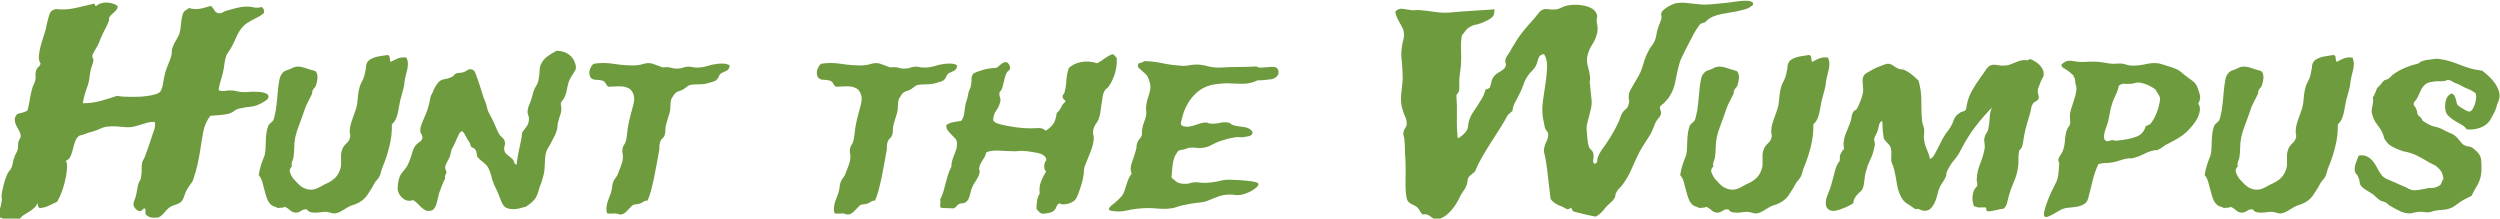 <?xml version="1.0" encoding="UTF-8"?>
<svg width="1281px" height="112px" viewBox="0 0 1281 112" version="1.1" xmlns="http://www.w3.org/2000/svg" xmlns:xlink="http://www.w3.org/1999/xlink">
    <title>Slice</title>
    <g id="Page-1" stroke="none" stroke-width="1" fill="none" fill-rule="evenodd">
        <path d="M4.19,112.455 L4.547,112.451 C6.096,112.406 7.919,112.383 10.016,112.383 C10.562,111.471 11.269,110.742 12.135,110.195 C13.001,109.648 13.889,109.102 14.801,108.555 C15.712,108.008 16.555,107.393 17.33,106.709 C18.105,106.025 18.72,105.137 19.176,104.043 C19.267,104.59 19.381,105.114 19.518,105.615 C19.654,106.117 19.951,106.458 20.406,106.641 C22.229,106.458 23.801,106.025 25.123,105.342 C26.445,104.658 27.835,103.997 29.293,103.359 C30.296,101.628 31.184,99.668 31.959,97.48 C32.734,95.293 33.349,92.969 33.805,90.508 C34.078,89.049 34.26,87.477 34.352,85.791 C34.443,84.105 34.215,82.988 33.668,82.441 C34.853,81.986 35.696,81.165 36.197,79.98 C36.699,78.796 37.109,77.52 37.428,76.152 C37.747,74.785 38.134,73.486 38.59,72.256 C39.046,71.025 39.775,70.091 40.777,69.453 C41.871,69.271 42.942,68.952 43.99,68.496 C45.038,68.04 46.201,67.676 47.477,67.402 C48.753,67.038 49.96,66.582 51.1,66.035 C52.239,65.488 53.355,65.124 54.449,64.941 C55.087,64.85 55.93,64.782 56.979,64.736 C58.027,64.691 59.098,64.714 60.191,64.805 C61.285,64.896 62.311,64.987 63.268,65.078 C64.225,65.169 64.977,65.215 65.523,65.215 C66.799,65.215 68.03,65.055 69.215,64.736 C70.4,64.417 71.539,64.076 72.633,63.711 C73.727,63.346 74.82,63.027 75.914,62.754 C77.008,62.48 78.147,62.389 79.332,62.48 C79.605,63.939 79.446,65.443 78.854,66.992 C78.261,68.542 77.737,70.091 77.281,71.641 C76.826,73.099 76.324,74.557 75.777,76.016 C75.23,77.474 74.684,78.978 74.137,80.527 C73.954,80.983 73.749,81.393 73.521,81.758 L73.355,82.04 C73.193,82.33 73.043,82.646 72.906,82.988 C72.633,84.264 72.519,85.563 72.564,86.885 C72.61,88.206 72.496,89.596 72.223,91.055 C72.132,91.602 71.949,92.103 71.676,92.559 C71.402,93.014 71.174,93.47 70.992,93.926 C70.719,94.746 70.514,95.635 70.377,96.592 C70.24,97.549 70.081,98.438 69.898,99.258 C69.716,100.26 69.443,101.195 69.078,102.061 C68.714,102.926 68.486,103.678 68.395,104.316 C68.303,105.137 68.622,105.98 69.352,106.846 C70.081,107.712 70.81,108.145 71.539,108.145 C72.268,108.145 72.792,107.894 73.111,107.393 C73.43,106.891 73.863,106.732 74.41,106.914 C74.592,107.552 74.638,108.076 74.547,108.486 C74.456,108.896 74.501,109.375 74.684,109.922 C75.23,110.378 75.709,110.719 76.119,110.947 C76.529,111.175 76.962,111.335 77.418,111.426 C77.874,111.517 78.398,111.562 78.99,111.562 C79.583,111.562 80.335,111.517 81.246,111.426 C82.522,110.697 83.502,109.876 84.186,108.965 C84.869,108.053 85.758,107.142 86.852,106.23 C87.672,105.684 88.72,105.228 89.996,104.863 C91.272,104.499 92.275,103.952 93.004,103.223 C93.551,102.585 93.984,101.764 94.303,100.762 C94.622,99.759 95.009,98.757 95.465,97.754 C96.194,96.387 96.946,95.225 97.721,94.268 C98.495,93.311 99.02,92.24 99.293,91.055 C100.022,88.958 100.66,86.702 101.207,84.287 C101.754,81.872 102.21,79.479 102.574,77.109 C103.03,73.919 103.554,70.752 104.146,67.607 C104.739,64.463 105.947,61.706 107.77,59.336 C109.592,59.154 111.051,59.04 112.145,58.994 C113.238,58.949 114.56,58.789 116.109,58.516 C117.659,58.242 118.912,57.718 119.869,56.943 C120.826,56.169 121.943,55.69 123.219,55.508 C125.224,55.052 126.933,54.779 128.346,54.688 C129.758,54.596 131.24,54.186 132.789,53.457 C133.609,53.092 134.635,52.523 135.865,51.748 C137.096,50.973 137.665,50.221 137.574,49.492 C137.574,48.945 137.324,48.512 136.822,48.193 C136.321,47.874 135.729,47.624 135.045,47.441 C134.361,47.259 133.655,47.145 132.926,47.1 C132.197,47.054 131.604,47.031 131.148,47.031 C129.872,46.94 128.688,46.963 127.594,47.1 C126.5,47.236 125.27,47.259 123.902,47.168 C122.991,47.077 122.171,46.94 121.441,46.758 C120.712,46.576 119.983,46.439 119.254,46.348 C117.796,46.257 116.52,46.325 115.426,46.553 C114.332,46.781 113.193,46.667 112.008,46.211 C112.19,44.661 112.509,43.18 112.965,41.768 C113.421,40.355 113.831,38.874 114.195,37.324 C114.56,35.775 114.833,34.202 115.016,32.607 C115.198,31.012 115.562,29.531 116.109,28.164 C116.292,27.708 116.611,27.184 117.066,26.592 C117.522,25.999 117.932,25.384 118.297,24.746 C119.299,22.923 120.234,21.009 121.1,19.004 C121.965,16.999 123.036,15.267 124.312,13.809 C125.042,12.988 125.839,12.305 126.705,11.758 C127.571,11.211 128.482,10.687 129.439,10.186 C130.396,9.684 131.354,9.183 132.311,8.682 C133.268,8.18 134.202,7.565 135.113,6.836 C135.387,5.924 135.387,5.241 135.113,4.785 C134.84,4.329 134.521,3.919 134.156,3.555 C132.607,4.01 131.194,4.079 129.918,3.76 C128.642,3.441 127.229,3.327 125.68,3.418 C124.312,3.418 122.695,3.669 120.826,4.17 C118.958,4.671 117.385,5.104 116.109,5.469 C115.38,5.651 114.742,5.924 114.195,6.289 C113.648,6.654 113.102,6.836 112.555,6.836 C111.279,6.745 110.413,6.266 109.957,5.4 C109.501,4.535 108.863,3.737 108.043,3.008 C106.949,3.281 105.992,3.555 105.172,3.828 C104.352,4.102 103.508,4.307 102.643,4.443 C101.777,4.58 100.888,4.648 99.977,4.648 C99.065,4.648 98.017,4.466 96.832,4.102 C96.467,4.375 96.126,4.626 95.807,4.854 C95.488,5.081 95.146,5.286 94.781,5.469 C94.143,6.107 93.71,6.859 93.482,7.725 C93.255,8.59 93.072,9.525 92.936,10.527 C92.799,11.53 92.685,12.578 92.594,13.672 C92.503,14.766 92.32,15.814 92.047,16.816 C91.773,17.819 91.181,19.049 90.27,20.508 C89.358,21.966 88.674,23.47 88.219,25.02 C88.036,25.566 87.968,26.136 88.014,26.729 C88.059,27.321 87.991,27.891 87.809,28.438 C87.444,29.805 86.943,31.217 86.305,32.676 C85.667,34.134 85.12,35.638 84.664,37.188 C84.208,38.919 83.844,40.742 83.57,42.656 C83.297,44.57 82.796,46.029 82.066,47.031 C81.611,47.578 80.608,48.057 79.059,48.467 C77.509,48.877 76.188,49.128 75.094,49.219 C74,49.401 72.724,49.515 71.266,49.561 C69.807,49.606 68.372,49.629 66.959,49.629 C65.546,49.629 64.202,49.583 62.926,49.492 C61.65,49.401 60.693,49.264 60.055,49.082 C57.411,49.993 54.609,50.859 51.646,51.68 C48.684,52.5 45.608,52.91 42.418,52.91 C42.691,51.087 43.102,49.333 43.648,47.646 C44.195,45.96 44.697,44.479 45.152,43.203 C45.426,42.292 45.631,41.312 45.768,40.264 C45.904,39.215 46.064,38.099 46.246,36.914 C46.428,35.911 46.702,34.909 47.066,33.906 C47.431,32.904 47.704,31.947 47.887,31.035 C47.887,30.579 47.773,30.146 47.545,29.736 C47.317,29.326 47.249,28.893 47.34,28.438 C47.431,27.891 47.727,27.23 48.229,26.455 C48.73,25.68 49.163,24.928 49.527,24.199 C49.983,23.47 50.37,22.718 50.689,21.943 C51.008,21.169 51.305,20.417 51.578,19.688 C52.216,18.138 52.945,16.611 53.766,15.107 C54.586,13.604 55.224,12.214 55.68,10.938 C55.862,10.664 55.93,10.322 55.885,9.912 C55.839,9.502 55.862,9.206 55.953,9.023 C56.227,8.477 56.614,7.975 57.115,7.52 C57.617,7.064 58.095,6.631 58.551,6.221 C59.007,5.811 59.417,5.355 59.781,4.854 C60.146,4.352 60.328,3.783 60.328,3.145 C59.69,2.598 58.87,2.165 57.867,1.846 C56.865,1.527 55.839,1.344 54.791,1.299 C53.743,1.253 52.717,1.39 51.715,1.709 C50.712,2.028 49.892,2.507 49.254,3.145 C48.889,3.053 48.684,2.803 48.639,2.393 C48.593,1.982 48.342,1.823 47.887,1.914 C44.697,2.734 41.507,3.486 38.316,4.17 C35.126,4.854 31.891,5.013 28.609,4.648 C26.878,5.013 25.784,5.924 25.328,7.383 C24.872,8.841 24.417,10.527 23.961,12.441 C23.688,14.173 23.232,15.973 22.594,17.842 C21.956,19.71 21.386,21.556 20.885,23.379 C20.383,25.202 20.064,26.934 19.928,28.574 C19.791,30.215 20.087,31.582 20.816,32.676 C20.543,33.405 20.133,33.997 19.586,34.453 C19.039,34.909 18.674,35.501 18.492,36.23 C18.219,36.96 18.128,37.757 18.219,38.623 C18.31,39.489 18.264,40.332 18.082,41.152 C17.9,41.882 17.604,42.656 17.193,43.477 C16.783,44.297 16.487,45.163 16.305,46.074 C15.849,47.806 15.484,49.538 15.211,51.27 C14.938,53.001 14.573,54.779 14.117,56.602 C13.479,57.057 12.682,57.399 11.725,57.627 C10.768,57.855 9.833,58.105 8.922,58.379 C7.919,59.473 7.464,60.521 7.555,61.523 C7.646,62.526 7.919,63.483 8.375,64.395 C8.831,65.306 9.332,66.24 9.879,67.197 C10.426,68.154 10.654,69.134 10.562,70.137 C10.471,70.592 10.289,71.003 10.016,71.367 L9.887,71.553 C9.684,71.87 9.545,72.218 9.469,72.598 C9.286,73.327 9.218,74.01 9.264,74.648 C9.309,75.286 9.241,75.924 9.059,76.562 C8.876,77.292 8.58,77.998 8.17,78.682 C7.76,79.365 7.464,80.117 7.281,80.938 C6.917,81.667 6.689,82.441 6.598,83.262 C6.507,84.082 6.279,84.948 5.914,85.859 C5.549,86.589 5.139,87.204 4.684,87.705 C4.228,88.206 3.863,88.822 3.59,89.551 C2.952,91.009 2.382,92.718 1.881,94.678 C1.38,96.637 1.038,98.301 0.855,99.668 C0.764,100.215 0.764,100.762 0.855,101.309 C0.947,101.855 0.947,102.448 0.855,103.086 C0.673,104.362 0.377,105.706 -0.033,107.119 C-0.443,108.532 -0.421,109.967 0.035,111.426 C1.493,112.155 2.997,112.497 4.547,112.451 L4.19,112.455 Z M171.409,109.375 C172.594,109.284 173.847,108.828 175.169,108.008 C176.49,107.188 177.561,106.549 178.382,106.094 C179.02,105.729 179.635,105.456 180.227,105.273 C180.82,105.091 181.48,104.863 182.21,104.59 C184.762,103.587 186.744,102.061 188.157,100.01 C189.57,97.959 190.914,95.749 192.19,93.379 C192.646,92.832 193.079,92.308 193.489,91.807 C193.899,91.305 194.241,90.781 194.514,90.234 C194.788,89.596 195.038,88.822 195.266,87.91 C195.494,86.999 195.79,86.133 196.155,85.312 C197.431,82.305 198.548,78.887 199.505,75.059 C200.462,71.23 200.895,67.448 200.803,63.711 C201.715,62.891 202.398,61.956 202.854,60.908 C203.31,59.86 203.674,58.698 203.948,57.422 C204.221,56.146 204.472,54.801 204.7,53.389 C204.928,51.976 205.27,50.54 205.725,49.082 C206.09,47.715 206.409,46.53 206.682,45.527 C206.956,44.525 207.184,43.112 207.366,41.289 C207.548,40.195 207.776,39.17 208.049,38.213 C208.323,37.256 208.551,36.322 208.733,35.41 C208.915,34.499 209.007,33.564 209.007,32.607 C209.007,31.65 208.779,30.625 208.323,29.531 C206.591,29.258 205.042,29.417 203.674,30.01 C202.307,30.602 201.168,31.172 200.257,31.719 C199.892,31.263 199.71,30.602 199.71,29.736 C199.71,28.87 199.345,28.346 198.616,28.164 C197.704,28.346 196.702,28.506 195.608,28.643 C194.514,28.779 193.466,28.984 192.464,29.258 C191.461,29.531 190.549,29.919 189.729,30.42 C188.909,30.921 188.316,31.582 187.952,32.402 C187.678,32.949 187.542,33.564 187.542,34.248 C187.542,34.932 187.451,35.501 187.268,35.957 C187.086,37.415 186.812,38.623 186.448,39.58 C186.083,40.537 185.673,41.426 185.217,42.246 C184.762,43.158 184.443,43.955 184.26,44.639 C184.078,45.322 183.919,46.006 183.782,46.689 C183.645,47.373 183.531,48.125 183.44,48.945 C183.349,49.766 183.258,50.768 183.167,51.953 C183.076,53.229 182.825,54.505 182.415,55.781 C182.005,57.057 181.549,58.356 181.048,59.678 C180.546,60.999 180.113,62.298 179.749,63.574 C179.384,64.85 179.202,66.126 179.202,67.402 C179.202,67.949 179.27,68.473 179.407,68.975 C179.544,69.476 179.521,70 179.339,70.547 C179.065,71.641 178.473,72.598 177.561,73.418 C176.65,74.238 175.966,75.15 175.51,76.152 C175.055,77.246 174.804,78.271 174.758,79.229 C174.713,80.186 174.713,81.097 174.758,81.963 C174.804,82.829 174.804,83.695 174.758,84.561 C174.713,85.426 174.508,86.315 174.143,87.227 C173.505,89.049 172.503,90.531 171.135,91.67 C169.768,92.809 168.173,93.743 166.35,94.473 C165.53,94.928 164.618,95.43 163.616,95.977 C162.613,96.523 161.656,96.888 160.745,97.07 C159.378,97.253 158.147,97.184 157.053,96.865 C155.96,96.546 155.003,96.068 154.182,95.43 C153.362,94.792 152.633,94.108 151.995,93.379 C151.357,92.65 150.764,92.012 150.217,91.465 C149.488,90.371 148.941,89.323 148.577,88.32 C148.212,87.318 148.531,86.315 149.534,85.312 C149.352,84.31 149.397,83.49 149.671,82.852 C149.944,82.214 150.172,81.53 150.354,80.801 C150.628,79.069 150.764,77.36 150.764,75.674 C150.764,73.988 150.947,72.188 151.311,70.273 C151.767,68.359 152.359,66.445 153.089,64.531 C153.818,62.617 154.456,60.885 155.003,59.336 C155.458,58.06 155.868,56.875 156.233,55.781 C156.598,54.688 157.053,53.639 157.6,52.637 C157.783,52.181 158.147,51.452 158.694,50.449 C159.241,49.447 159.605,48.717 159.788,48.262 C159.97,47.988 160.038,47.669 159.993,47.305 C159.947,46.94 160.016,46.621 160.198,46.348 C160.38,45.892 160.654,45.482 161.018,45.117 C161.383,44.753 161.656,44.342 161.839,43.887 C162.112,43.158 162.34,42.269 162.522,41.221 C162.704,40.173 162.75,39.421 162.659,38.965 C162.477,37.415 161.998,36.527 161.223,36.299 C160.449,36.071 159.423,35.775 158.147,35.41 C157.6,35.228 156.985,35.023 156.301,34.795 C155.618,34.567 155.048,34.408 154.592,34.316 C152.678,33.952 151.152,34.089 150.012,34.727 C148.873,35.365 147.62,35.866 146.253,36.23 C144.612,37.142 143.587,38.669 143.176,40.811 C142.766,42.952 142.47,45.208 142.288,47.578 C142.197,48.854 142.06,50.358 141.878,52.09 C141.695,53.822 141.513,55.28 141.331,56.465 C141.148,57.194 140.966,58.037 140.784,58.994 C140.602,59.951 140.374,60.794 140.1,61.523 C139.827,61.979 139.371,62.458 138.733,62.959 C138.095,63.46 137.685,63.939 137.503,64.395 C137.047,65.488 136.728,66.696 136.546,68.018 C136.363,69.339 136.249,70.661 136.204,71.982 C136.158,73.304 136.113,74.626 136.067,75.947 C136.021,77.269 135.862,78.477 135.589,79.57 C134.951,81.12 134.358,82.715 133.811,84.355 C133.264,85.996 132.854,87.773 132.581,89.688 C133.401,90.69 134.016,91.898 134.426,93.311 C134.837,94.723 135.224,96.182 135.589,97.686 C135.953,99.189 136.386,100.602 136.887,101.924 C137.389,103.245 138.141,104.316 139.143,105.137 C139.69,105.501 140.237,105.752 140.784,105.889 C141.331,106.025 141.878,106.276 142.424,106.641 C143.062,106.458 143.655,106.39 144.202,106.436 C144.749,106.481 145.341,106.322 145.979,105.957 C146.982,106.413 147.87,107.005 148.645,107.734 C149.42,108.464 150.354,108.874 151.448,108.965 C152.451,108.965 153.408,108.646 154.319,108.008 C155.23,107.37 156.233,107.142 157.327,107.324 C157.783,108.053 158.375,108.509 159.104,108.691 C159.833,108.874 160.631,108.965 161.497,108.965 C162.363,108.965 163.274,108.896 164.231,108.76 C165.188,108.623 166.077,108.555 166.897,108.555 C167.626,108.555 168.401,108.691 169.221,108.965 C170.042,109.238 170.771,109.375 171.409,109.375 Z M217.701,107.598 C218.43,108.053 219.341,108.19 220.435,108.008 C221.255,107.917 221.916,107.552 222.417,106.914 C222.919,106.276 223.306,105.524 223.579,104.658 C223.853,103.792 224.081,102.881 224.263,101.924 C224.445,100.967 224.673,100.033 224.947,99.121 C225.493,97.572 226.018,96.159 226.519,94.883 C227.02,93.607 227.544,92.467 228.091,91.465 C227.909,90.553 227.977,89.893 228.296,89.482 C228.615,89.072 228.775,88.548 228.775,87.91 C228.046,86.634 227.932,85.449 228.433,84.355 C228.934,83.262 229.504,82.168 230.142,81.074 C230.507,80.345 230.803,79.365 231.031,78.135 C231.258,76.904 231.6,75.97 232.056,75.332 C232.329,74.967 232.648,74.352 233.013,73.486 C233.378,72.62 233.765,71.732 234.175,70.82 C234.585,69.909 234.995,69.089 235.406,68.359 C235.816,67.63 236.249,67.266 236.704,67.266 C236.887,67.174 237.16,67.38 237.525,67.881 C237.889,68.382 238.231,68.952 238.55,69.59 C238.869,70.228 239.211,70.866 239.576,71.504 C239.94,72.142 240.214,72.552 240.396,72.734 C240.669,73.008 240.852,73.395 240.943,73.896 C241.034,74.398 241.216,74.831 241.49,75.195 C241.672,75.469 241.9,75.628 242.173,75.674 C242.447,75.719 242.674,75.833 242.857,76.016 C243.495,76.471 243.905,77.064 244.087,77.793 C244.27,78.522 244.406,79.342 244.497,80.254 C245.5,81.439 246.685,82.533 248.052,83.535 C249.419,84.538 250.422,86.042 251.06,88.047 C251.516,89.323 251.812,90.326 251.949,91.055 C252.085,91.784 252.382,92.65 252.837,93.652 C253.02,94.29 253.27,94.906 253.589,95.498 C253.908,96.09 254.204,96.706 254.478,97.344 C255.116,98.711 255.686,100.101 256.187,101.514 C256.688,102.926 257.167,103.997 257.622,104.727 C258.26,105.729 259.035,106.39 259.947,106.709 C260.858,107.028 261.838,107.188 262.886,107.188 C263.934,107.188 265.005,107.051 266.099,106.777 L266.099,106.777 L269.38,105.957 C271.385,104.681 272.889,103.428 273.892,102.197 C274.895,100.967 275.669,99.167 276.216,96.797 C276.398,96.068 276.649,95.361 276.968,94.678 C277.287,93.994 277.538,93.288 277.72,92.559 C278.085,91.283 278.381,90.189 278.609,89.277 C278.837,88.366 278.973,87.5 279.019,86.68 C279.064,85.859 279.11,84.971 279.156,84.014 C279.201,83.057 279.27,81.94 279.361,80.664 C279.543,78.659 280.021,77.064 280.796,75.879 C281.571,74.694 282.277,73.418 282.915,72.051 C283.371,71.23 283.827,70.365 284.283,69.453 C284.738,68.542 285.103,67.539 285.376,66.445 C285.559,65.898 285.65,65.306 285.65,64.668 C285.65,64.03 285.741,63.392 285.923,62.754 C286.105,61.934 286.311,61.182 286.538,60.498 L286.538,60.498 L287.222,58.447 C287.45,57.764 287.587,57.012 287.632,56.191 C287.678,55.371 287.564,54.323 287.29,53.047 C287.473,52.409 287.837,51.794 288.384,51.201 C288.931,50.609 289.341,49.857 289.615,48.945 C289.979,48.034 290.23,47.214 290.367,46.484 C290.503,45.755 290.64,45.049 290.777,44.365 C290.913,43.682 291.096,42.975 291.324,42.246 C291.551,41.517 291.893,40.742 292.349,39.922 C293.078,38.646 293.807,37.484 294.536,36.436 C295.266,35.387 295.311,34.043 294.673,32.402 C294.217,30.671 293.169,29.189 291.529,27.959 C289.888,26.729 287.792,26.068 285.24,25.977 C283.781,26.706 282.255,27.64 280.66,28.779 C279.064,29.919 277.902,31.309 277.173,32.949 C276.717,34.043 276.49,35.137 276.49,36.23 C276.49,37.324 276.353,38.646 276.079,40.195 C275.897,41.198 275.715,41.95 275.533,42.451 C275.35,42.952 275.122,43.408 274.849,43.818 C274.576,44.229 274.325,44.661 274.097,45.117 C273.869,45.573 273.618,46.165 273.345,46.895 C273.072,47.806 272.844,48.649 272.661,49.424 C272.479,50.199 272.251,50.951 271.978,51.68 C271.522,52.773 271.158,53.685 270.884,54.414 C270.611,55.143 270.428,55.964 270.337,56.875 C270.246,57.513 270.314,58.105 270.542,58.652 C270.77,59.199 270.93,59.746 271.021,60.293 C271.112,62.025 270.793,63.415 270.064,64.463 C269.335,65.511 268.514,66.628 267.603,67.812 C267.421,69.453 267.193,70.934 266.919,72.256 C266.646,73.577 266.372,74.854 266.099,76.084 C265.826,77.314 265.575,78.568 265.347,79.844 C265.119,81.12 264.914,82.624 264.732,84.355 C264.003,84.173 263.592,83.809 263.501,83.262 C263.41,82.715 263.137,82.168 262.681,81.621 C261.952,80.892 261.132,80.208 260.22,79.57 C259.309,78.932 258.716,78.112 258.443,77.109 C258.26,76.38 258.306,75.583 258.579,74.717 C258.853,73.851 258.853,73.053 258.579,72.324 C258.397,71.595 257.941,70.934 257.212,70.342 C256.483,69.749 255.936,69.089 255.572,68.359 C255.025,67.357 254.569,66.4 254.204,65.488 C253.84,64.577 253.43,63.62 252.974,62.617 C252.518,61.615 252.062,60.703 251.607,59.883 C251.151,59.062 250.695,58.197 250.24,57.285 C249.875,56.465 249.602,55.553 249.419,54.551 C249.237,53.548 248.918,52.591 248.462,51.68 C248.28,51.315 248.052,50.745 247.779,49.971 C247.505,49.196 247.232,48.33 246.958,47.373 C246.685,46.416 246.389,45.482 246.07,44.57 C245.751,43.659 245.5,42.884 245.318,42.246 C244.862,41.061 244.406,39.785 243.951,38.418 C243.495,37.051 243.039,36.23 242.583,35.957 C241.49,35.319 240.533,35.273 239.712,35.82 C238.892,36.367 238.117,36.777 237.388,37.051 C236.75,37.233 236.135,37.324 235.542,37.324 C234.95,37.324 234.38,37.415 233.833,37.598 C233.104,37.962 232.648,38.327 232.466,38.691 C232.284,39.056 231.783,39.375 230.962,39.648 C230.233,40.013 229.436,40.264 228.57,40.4 C227.704,40.537 226.906,40.742 226.177,41.016 C225.539,41.289 224.947,41.768 224.4,42.451 C223.853,43.135 223.352,43.887 222.896,44.707 C222.44,45.527 222.053,46.348 221.734,47.168 C221.415,47.988 221.118,48.581 220.845,48.945 C220.663,49.401 220.503,50.062 220.367,50.928 C220.23,51.794 220.07,52.546 219.888,53.184 C219.341,55.462 218.566,57.695 217.564,59.883 C217.108,60.885 216.63,62.025 216.128,63.301 C215.627,64.577 215.376,65.625 215.376,66.445 C215.285,67.357 215.445,68.086 215.855,68.633 C216.265,69.18 216.47,69.818 216.47,70.547 C216.379,71.367 215.969,72.028 215.24,72.529 C214.51,73.031 213.827,73.6 213.189,74.238 C212.368,75.15 211.753,76.357 211.343,77.861 C210.933,79.365 210.409,80.938 209.771,82.578 C209.133,84.31 208.221,85.859 207.036,87.227 C205.852,88.594 205.077,89.779 204.712,90.781 C204.348,91.693 204.074,92.9 203.892,94.404 C203.71,95.908 203.71,97.025 203.892,97.754 C204.257,99.303 205.168,100.648 206.626,101.787 C208.085,102.926 209.771,103.177 211.685,102.539 C212.414,102.904 213.098,103.428 213.736,104.111 C214.374,104.795 215.012,105.433 215.65,106.025 C216.288,106.618 216.971,107.142 217.701,107.598 Z M317.092,109.785 C317.593,109.967 318.163,109.967 318.801,109.785 C319.53,109.603 320.396,108.988 321.398,107.939 C322.401,106.891 323.221,106.048 323.859,105.41 C324.406,104.954 324.976,104.727 325.568,104.727 C326.161,104.727 326.776,104.635 327.414,104.453 C328.143,104.271 328.872,103.929 329.602,103.428 C330.331,102.926 331.06,102.721 331.789,102.812 C332.518,101.172 333.133,99.395 333.635,97.48 C334.136,95.566 334.615,93.561 335.07,91.465 C335.526,89.004 336.005,86.497 336.506,83.945 C337.007,81.393 337.44,79.023 337.805,76.836 C337.896,76.289 337.919,75.719 337.873,75.127 C337.827,74.535 337.896,73.965 338.078,73.418 C338.352,72.233 338.785,71.413 339.377,70.957 C339.969,70.501 340.402,69.818 340.676,68.906 C340.858,68.177 340.949,67.38 340.949,66.514 C340.949,65.648 341.04,64.85 341.223,64.121 C341.587,62.845 341.929,61.66 342.248,60.566 C342.567,59.473 342.863,58.516 343.137,57.695 C343.41,56.693 343.547,55.417 343.547,53.867 C343.547,52.318 343.775,51.133 344.23,50.312 C344.686,49.583 345.051,49.014 345.324,48.604 C345.598,48.193 345.894,47.852 346.213,47.578 C346.532,47.305 346.919,47.077 347.375,46.895 C347.831,46.712 348.469,46.484 349.289,46.211 C350.109,45.846 350.884,45.345 351.613,44.707 C352.342,44.069 353.072,43.659 353.801,43.477 C355.077,43.294 356.558,43.203 358.244,43.203 C359.93,43.203 361.548,42.975 363.098,42.52 C363.645,42.337 364.351,42.132 365.217,41.904 C366.083,41.676 366.743,41.335 367.199,40.879 C367.655,40.514 368.02,39.967 368.293,39.238 C368.566,38.509 369.022,37.917 369.66,37.461 C370.572,37.005 371.46,36.595 372.326,36.23 C373.192,35.866 373.716,34.954 373.898,33.496 C372.987,32.949 372.007,32.653 370.959,32.607 C369.911,32.562 368.885,32.585 367.883,32.676 C366.06,32.858 364.214,33.245 362.346,33.838 C360.477,34.43 358.54,34.681 356.535,34.59 C355.806,34.59 355.077,34.499 354.348,34.316 C353.618,34.134 352.889,34.089 352.16,34.18 C351.34,34.271 350.747,34.385 350.383,34.521 C350.018,34.658 349.676,34.772 349.357,34.863 C349.038,34.954 348.674,35.023 348.264,35.068 C347.854,35.114 347.193,35.137 346.281,35.137 C345.552,35.137 344.846,35.023 344.162,34.795 C343.479,34.567 342.772,34.453 342.043,34.453 C341.587,34.362 341.132,34.362 340.676,34.453 L340.448,34.491 C340.068,34.542 339.688,34.529 339.309,34.453 C338.853,34.271 338.055,33.975 336.916,33.564 C335.777,33.154 334.979,32.858 334.523,32.676 C332.974,32.22 331.47,32.22 330.012,32.676 C328.553,33.132 327.095,33.405 325.637,33.496 C321.991,33.587 318.345,33.337 314.699,32.744 C311.053,32.152 307.544,32.129 304.172,32.676 C303.443,33.223 302.827,34.134 302.326,35.41 C301.825,36.686 301.848,38.008 302.395,39.375 C303.033,40.378 304.012,40.879 305.334,40.879 C306.656,40.879 307.863,41.061 308.957,41.426 C309.595,41.699 310.096,42.201 310.461,42.93 C310.826,43.659 311.236,44.16 311.691,44.434 C312.876,44.434 314.107,44.388 315.383,44.297 C316.659,44.206 317.844,44.206 318.937,44.297 C320.031,44.388 321.034,44.661 321.945,45.117 C322.857,45.573 323.586,46.302 324.133,47.305 C324.68,48.398 324.953,49.424 324.953,50.381 C324.953,51.338 324.839,52.318 324.611,53.32 C324.383,54.323 324.11,55.348 323.791,56.396 C323.472,57.445 323.176,58.561 322.902,59.746 C322.629,60.749 322.401,61.729 322.219,62.686 C322.036,63.643 321.854,64.622 321.672,65.625 C321.49,66.719 321.353,67.835 321.262,68.975 C321.171,70.114 320.988,71.185 320.715,72.188 C320.533,72.917 320.282,73.486 319.963,73.896 C319.644,74.307 319.393,74.785 319.211,75.332 C318.846,76.517 318.778,77.611 319.006,78.613 C319.234,79.616 319.257,80.664 319.074,81.758 C318.983,82.669 318.664,83.809 318.117,85.176 C317.57,86.543 317.115,87.728 316.75,88.73 C316.477,89.642 316.044,90.439 315.451,91.123 C314.859,91.807 314.426,92.559 314.152,93.379 C313.879,94.108 313.719,94.837 313.674,95.566 C313.628,96.296 313.514,96.979 313.332,97.617 C313.15,98.529 312.854,99.463 312.443,100.42 C312.033,101.377 311.669,102.357 311.35,103.359 C311.031,104.362 310.826,105.387 310.734,106.436 C310.643,107.484 310.78,108.464 311.145,109.375 C312.056,109.466 312.854,109.489 313.537,109.443 C314.221,109.398 314.927,109.375 315.656,109.375 C316.112,109.466 316.59,109.603 317.092,109.785 Z M433.656,109.785 C434.157,109.967 434.727,109.967 435.365,109.785 C436.094,109.603 436.96,108.988 437.962,107.939 C438.965,106.891 439.785,106.048 440.423,105.41 C440.97,104.954 441.54,104.727 442.132,104.727 C442.725,104.727 443.34,104.635 443.978,104.453 C444.707,104.271 445.436,103.929 446.165,103.428 C446.895,102.926 447.624,102.721 448.353,102.812 C449.082,101.172 449.697,99.395 450.199,97.48 C450.7,95.566 451.178,93.561 451.634,91.465 C452.09,89.004 452.568,86.497 453.07,83.945 C453.571,81.393 454.004,79.023 454.368,76.836 C454.46,76.289 454.482,75.719 454.437,75.127 C454.391,74.535 454.46,73.965 454.642,73.418 C454.915,72.233 455.348,71.413 455.941,70.957 C456.533,70.501 456.966,69.818 457.24,68.906 C457.422,68.177 457.513,67.38 457.513,66.514 C457.513,65.648 457.604,64.85 457.786,64.121 C458.151,62.845 458.493,61.66 458.812,60.566 C459.131,59.473 459.427,58.516 459.701,57.695 C459.974,56.693 460.111,55.417 460.111,53.867 C460.111,52.318 460.339,51.133 460.794,50.312 C461.25,49.583 461.615,49.014 461.888,48.604 C462.161,48.193 462.458,47.852 462.777,47.578 C463.096,47.305 463.483,47.077 463.939,46.895 C464.395,46.712 465.033,46.484 465.853,46.211 C466.673,45.846 467.448,45.345 468.177,44.707 C468.906,44.069 469.635,43.659 470.365,43.477 C471.641,43.294 473.122,43.203 474.808,43.203 C476.494,43.203 478.112,42.975 479.661,42.52 C480.208,42.337 480.915,42.132 481.781,41.904 C482.646,41.676 483.307,41.335 483.763,40.879 C484.219,40.514 484.583,39.967 484.857,39.238 C485.13,38.509 485.586,37.917 486.224,37.461 C487.135,37.005 488.024,36.595 488.89,36.23 C489.756,35.866 490.28,34.954 490.462,33.496 C489.551,32.949 488.571,32.653 487.523,32.607 C486.475,32.562 485.449,32.585 484.447,32.676 C482.624,32.858 480.778,33.245 478.91,33.838 C477.041,34.43 475.104,34.681 473.099,34.59 C472.37,34.59 471.641,34.499 470.911,34.316 C470.182,34.134 469.453,34.089 468.724,34.18 C467.904,34.271 467.311,34.385 466.947,34.521 C466.582,34.658 466.24,34.772 465.921,34.863 C465.602,34.954 465.238,35.023 464.827,35.068 C464.417,35.114 463.757,35.137 462.845,35.137 C462.116,35.137 461.41,35.023 460.726,34.795 C460.042,34.567 459.336,34.453 458.607,34.453 C458.151,34.362 457.695,34.362 457.24,34.453 L457.012,34.491 C456.632,34.542 456.252,34.529 455.872,34.453 C455.417,34.271 454.619,33.975 453.48,33.564 C452.34,33.154 451.543,32.858 451.087,32.676 C449.538,32.22 448.034,32.22 446.576,32.676 C445.117,33.132 443.659,33.405 442.201,33.496 C438.555,33.587 434.909,33.337 431.263,32.744 C427.617,32.152 424.108,32.129 420.736,32.676 C420.007,33.223 419.391,34.134 418.89,35.41 C418.389,36.686 418.411,38.008 418.958,39.375 C419.596,40.378 420.576,40.879 421.898,40.879 C423.219,40.879 424.427,41.061 425.521,41.426 C426.159,41.699 426.66,42.201 427.025,42.93 C427.389,43.659 427.799,44.16 428.255,44.434 C429.44,44.434 430.671,44.388 431.947,44.297 C433.223,44.206 434.408,44.206 435.501,44.297 C436.595,44.388 437.598,44.661 438.509,45.117 C439.421,45.573 440.15,46.302 440.697,47.305 C441.243,48.398 441.517,49.424 441.517,50.381 C441.517,51.338 441.403,52.318 441.175,53.32 C440.947,54.323 440.674,55.348 440.355,56.396 C440.036,57.445 439.74,58.561 439.466,59.746 C439.193,60.749 438.965,61.729 438.783,62.686 C438.6,63.643 438.418,64.622 438.236,65.625 C438.053,66.719 437.917,67.835 437.826,68.975 C437.734,70.114 437.552,71.185 437.279,72.188 C437.096,72.917 436.846,73.486 436.527,73.896 C436.208,74.307 435.957,74.785 435.775,75.332 C435.41,76.517 435.342,77.611 435.57,78.613 C435.798,79.616 435.82,80.664 435.638,81.758 C435.547,82.669 435.228,83.809 434.681,85.176 C434.134,86.543 433.678,87.728 433.314,88.73 C433.04,89.642 432.607,90.439 432.015,91.123 C431.423,91.807 430.99,92.559 430.716,93.379 C430.443,94.108 430.283,94.837 430.238,95.566 C430.192,96.296 430.078,96.979 429.896,97.617 C429.714,98.529 429.417,99.463 429.007,100.42 C428.597,101.377 428.232,102.357 427.913,103.359 C427.594,104.362 427.389,105.387 427.298,106.436 C427.207,107.484 427.344,108.464 427.708,109.375 C428.62,109.466 429.417,109.489 430.101,109.443 C430.785,109.398 431.491,109.375 432.22,109.375 C432.676,109.466 433.154,109.603 433.656,109.785 Z M533.687,109.375 C534.234,109.557 535.146,109.535 536.422,109.307 C537.698,109.079 538.609,108.828 539.156,108.555 C540.159,108.008 540.842,107.21 541.207,106.162 C541.572,105.114 542.118,104.453 542.848,104.18 C543.395,104.544 544.033,104.727 544.762,104.727 C545.491,104.727 546.243,104.635 547.018,104.453 C547.792,104.271 548.521,103.997 549.205,103.633 C549.889,103.268 550.413,102.904 550.777,102.539 C551.233,102.083 551.689,101.309 552.145,100.215 C552.6,99.121 553.033,97.959 553.443,96.729 C553.854,95.498 554.218,94.29 554.537,93.105 C554.856,91.921 555.061,90.918 555.152,90.098 C555.335,89.095 555.426,88.206 555.426,87.432 C555.426,86.657 555.562,85.905 555.836,85.176 C556.747,82.806 557.727,80.345 558.775,77.793 C559.824,75.241 560.393,72.826 560.484,70.547 C560.484,70.273 560.416,69.909 560.279,69.453 C560.143,68.997 560.074,68.587 560.074,68.223 C560.074,67.129 560.188,66.286 560.416,65.693 C560.644,65.101 560.895,64.554 561.168,64.053 C561.441,63.551 561.738,63.096 562.057,62.686 C562.376,62.275 562.672,61.706 562.945,60.977 C563.401,59.883 563.697,58.721 563.834,57.49 C563.971,56.26 564.13,55.052 564.312,53.867 C564.586,52.5 564.791,51.201 564.928,49.971 C565.064,48.74 565.406,47.624 565.953,46.621 C566.135,46.165 566.454,45.778 566.91,45.459 C567.366,45.14 567.776,44.753 568.141,44.297 C569.417,42.383 570.442,40.241 571.217,37.871 C571.992,35.501 572.333,32.767 572.242,29.668 C571.878,29.395 571.559,29.053 571.285,28.643 C571.012,28.232 570.556,27.936 569.918,27.754 C568.733,28.21 567.48,28.916 566.158,29.873 C564.837,30.83 563.538,31.673 562.262,32.402 C559.345,31.491 556.588,31.286 553.99,31.787 C551.393,32.288 549.273,33.314 547.633,34.863 C546.904,37.233 546.493,39.398 546.402,41.357 C546.311,43.317 545.992,45.345 545.445,47.441 C545.263,47.897 545.035,48.262 544.762,48.535 C544.488,48.809 544.397,49.128 544.488,49.492 C544.488,50.13 544.716,50.609 545.172,50.928 C545.628,51.247 545.901,51.634 545.992,52.09 C544.99,52.819 544.238,53.776 543.736,54.961 C543.235,56.146 542.483,57.103 541.48,57.832 C541.116,60.475 540.501,62.389 539.635,63.574 C538.769,64.759 537.516,65.898 535.875,66.992 C534.781,65.99 533.551,65.534 532.184,65.625 C530.816,65.716 529.449,65.762 528.082,65.762 C525.53,65.762 523.001,65.579 520.494,65.215 C517.988,64.85 515.732,64.44 513.727,63.984 C512.815,63.802 511.904,63.551 510.992,63.232 C510.081,62.913 509.397,62.389 508.941,61.66 C508.941,59.746 509.42,58.128 510.377,56.807 C511.334,55.485 511.995,54.141 512.359,52.773 C512.724,51.862 512.747,50.951 512.428,50.039 C512.109,49.128 511.995,48.307 512.086,47.578 C512.177,47.305 512.359,47.008 512.633,46.689 C512.906,46.37 513.134,46.029 513.316,45.664 C513.772,44.388 514.16,42.975 514.479,41.426 C514.798,39.876 515.185,38.6 515.641,37.598 C515.914,37.051 516.324,36.572 516.871,36.162 C517.418,35.752 517.646,35.182 517.555,34.453 C517.555,33.997 517.35,33.473 516.939,32.881 C516.529,32.288 516.096,31.947 515.641,31.855 C515.094,31.764 514.57,31.855 514.068,32.129 C513.567,32.402 513.089,32.744 512.633,33.154 C512.177,33.564 511.721,33.952 511.266,34.316 C510.81,34.681 510.263,34.863 509.625,34.863 C507.984,34.863 506.07,35.16 503.883,35.752 C501.695,36.344 499.964,37.005 498.687,37.734 C498.049,38.737 497.753,39.762 497.799,40.811 C497.844,41.859 497.73,42.975 497.457,44.16 C497.275,44.889 497.024,45.573 496.705,46.211 C496.386,46.849 496.181,47.533 496.09,48.262 C495.908,49.538 495.657,50.586 495.338,51.406 C495.019,52.227 494.768,53.138 494.586,54.141 L494.586,54.141 L494.039,58.242 C493.857,59.609 493.355,60.84 492.535,61.934 C492.079,62.025 491.464,62.116 490.689,62.207 C489.915,62.298 489.14,62.435 488.365,62.617 C487.59,62.799 486.861,63.027 486.178,63.301 C485.494,63.574 485.061,63.893 484.879,64.258 C484.788,65.169 485.016,65.99 485.562,66.719 C486.109,67.448 486.725,68.154 487.408,68.838 C488.092,69.521 488.73,70.182 489.322,70.82 C489.915,71.458 490.257,72.188 490.348,73.008 C490.439,74.102 490.348,75.15 490.074,76.152 C489.801,77.155 489.459,78.135 489.049,79.092 C488.639,80.049 488.274,81.051 487.955,82.1 C487.636,83.148 487.477,84.264 487.477,85.449 C486.839,86.634 486.292,87.933 485.836,89.346 C485.38,90.758 484.97,92.217 484.605,93.721 C484.241,95.225 483.831,96.729 483.375,98.232 C482.919,99.736 482.372,101.081 481.734,102.266 C481.917,102.904 481.939,103.587 481.803,104.316 C481.666,105.046 481.689,105.684 481.871,106.23 C482.053,106.413 482.441,106.527 483.033,106.572 C483.626,106.618 484.264,106.641 484.947,106.641 C485.631,106.641 486.314,106.663 486.998,106.709 C487.682,106.755 488.16,106.777 488.434,106.777 C489.163,106.595 489.687,106.253 490.006,105.752 C490.325,105.251 490.849,104.818 491.578,104.453 C492.034,104.271 492.535,104.18 493.082,104.18 C493.629,104.18 494.13,104.043 494.586,103.77 C495.406,103.314 496.021,102.585 496.432,101.582 C496.842,100.579 497.138,99.577 497.32,98.574 C497.776,96.569 498.619,94.678 499.85,92.9 C501.08,91.123 501.786,89.596 501.969,88.32 C502.06,88.047 502.037,87.728 501.9,87.363 C501.764,86.999 501.695,86.68 501.695,86.406 C501.786,85.586 501.992,84.834 502.311,84.15 C502.63,83.467 502.994,82.829 503.404,82.236 C503.814,81.644 504.202,81.029 504.566,80.391 C504.931,79.753 505.159,79.023 505.25,78.203 C506.253,77.656 507.324,77.337 508.463,77.246 C509.602,77.155 510.787,77.132 512.018,77.178 C513.248,77.223 514.524,77.292 515.846,77.383 C517.167,77.474 518.557,77.52 520.016,77.52 C521.292,77.428 522.294,77.36 523.023,77.314 C523.753,77.269 524.937,77.337 526.578,77.52 C527.49,77.702 528.492,77.861 529.586,77.998 C530.68,78.135 531.705,78.34 532.662,78.613 C533.619,78.887 534.417,79.297 535.055,79.844 C535.693,80.391 536.057,81.12 536.148,82.031 C535.51,82.76 535.146,83.74 535.055,84.971 C534.964,86.201 535.283,87.181 536.012,87.91 C535.009,89.46 534.143,91.169 533.414,93.037 C532.685,94.906 532.457,96.979 532.73,99.258 C532.092,100.169 531.66,101.309 531.432,102.676 C531.204,104.043 531.09,105.501 531.09,107.051 C531.546,107.507 531.956,107.962 532.32,108.418 C532.685,108.874 533.141,109.193 533.687,109.375 Z M571.538,108.281 C573.361,108.464 575.161,108.35 576.938,107.939 C578.715,107.529 580.743,107.188 583.022,106.914 C586.577,106.549 589.881,106.527 592.934,106.846 C595.988,107.165 598.836,107.051 601.479,106.504 C602.208,106.322 602.892,106.117 603.53,105.889 C604.168,105.661 604.852,105.456 605.581,105.273 C607.312,104.909 608.816,104.613 610.092,104.385 C611.368,104.157 612.918,103.952 614.741,103.77 C616.108,103.678 617.316,103.428 618.364,103.018 C619.412,102.607 620.437,102.197 621.44,101.787 C622.443,101.377 623.445,100.99 624.448,100.625 C625.451,100.26 626.59,99.987 627.866,99.805 C629.598,99.622 631.193,99.645 632.651,99.873 C634.109,100.101 635.613,99.987 637.163,99.531 C637.436,99.44 638.006,99.235 638.872,98.916 C639.738,98.597 640.604,98.187 641.469,97.686 C642.335,97.184 643.11,96.637 643.794,96.045 C644.477,95.452 644.819,94.883 644.819,94.336 C644.819,93.88 644.249,93.516 643.11,93.242 C641.971,92.969 640.672,92.764 639.214,92.627 C637.755,92.49 636.32,92.376 634.907,92.285 C633.494,92.194 632.514,92.148 631.967,92.148 C629.324,91.966 627.091,92.126 625.268,92.627 C623.445,93.128 621.212,93.47 618.569,93.652 C617.293,93.743 616.154,93.721 615.151,93.584 C614.148,93.447 613.146,93.379 612.143,93.379 C611.141,93.47 610.343,93.63 609.751,93.857 C609.158,94.085 608.361,94.199 607.358,94.199 C605.444,94.199 604.031,93.903 603.12,93.311 C602.208,92.718 601.251,91.921 600.249,90.918 C600.431,88.822 600.613,86.839 600.796,84.971 C600.978,83.102 601.434,81.348 602.163,79.707 C602.618,78.978 602.96,78.431 603.188,78.066 C603.416,77.702 603.644,77.428 603.872,77.246 C604.1,77.064 604.419,76.95 604.829,76.904 C605.239,76.859 605.854,76.745 606.674,76.562 C607.13,76.471 607.563,76.335 607.973,76.152 L608.285,76.024 C608.601,75.905 608.93,75.811 609.272,75.742 C610.548,75.56 611.733,75.56 612.827,75.742 C613.921,75.924 615.06,75.924 616.245,75.742 C617.885,75.56 619.389,75.081 620.757,74.307 C622.124,73.532 623.582,72.871 625.132,72.324 C626.499,71.868 627.775,71.481 628.96,71.162 C630.145,70.843 631.375,70.592 632.651,70.41 C633.38,70.228 634.109,70.182 634.839,70.273 C635.568,70.365 636.297,70.365 637.026,70.273 C637.846,70.182 638.849,70 640.034,69.727 C641.219,69.453 641.811,68.815 641.811,67.812 C641.811,67.63 641.583,67.288 641.128,66.787 C640.672,66.286 640.216,65.944 639.76,65.762 C638.758,65.306 637.436,65.01 635.796,64.873 C634.155,64.736 632.742,64.44 631.557,63.984 C631.102,63.802 630.76,63.597 630.532,63.369 C630.304,63.141 630.053,62.982 629.78,62.891 C628.322,62.526 626.727,62.549 624.995,62.959 C623.263,63.369 621.622,63.483 620.073,63.301 C619.708,63.301 619.367,63.21 619.048,63.027 C618.729,62.845 618.387,62.754 618.022,62.754 C617.111,62.754 616.199,62.891 615.288,63.164 C614.376,63.438 613.442,63.734 612.485,64.053 C611.528,64.372 610.594,64.622 609.682,64.805 C608.771,64.987 607.859,64.987 606.948,64.805 C605.49,64.622 604.897,63.893 605.171,62.617 C605.444,61.341 605.809,59.928 606.264,58.379 C607.632,54.186 609.773,50.7 612.69,47.92 C615.607,45.14 619.207,43.522 623.491,43.066 C624.311,42.975 625.2,42.884 626.157,42.793 C627.114,42.702 628.003,42.656 628.823,42.656 C631.831,42.839 634.565,42.93 637.026,42.93 C639.487,42.93 641.948,42.337 644.409,41.152 L644.409,41.152 L645.844,41.152 C646.528,41.152 647.234,41.107 647.964,41.016 C648.693,40.924 649.376,40.833 650.014,40.742 C650.652,40.651 651.154,40.605 651.518,40.605 C652.794,40.332 653.797,39.74 654.526,38.828 C655.255,37.917 655.346,36.823 654.799,35.547 C654.435,34.818 653.774,34.408 652.817,34.316 C651.86,34.225 650.812,34.248 649.673,34.385 C648.533,34.521 647.417,34.613 646.323,34.658 C645.229,34.704 644.409,34.499 643.862,34.043 C640.763,34.225 637.801,34.316 634.975,34.316 C632.15,34.316 629.142,34.408 625.952,34.59 C623.582,34.772 621.189,34.544 618.774,33.906 C616.359,33.268 614.194,32.995 612.28,33.086 C611.095,33.177 609.865,33.337 608.589,33.564 C607.312,33.792 606.082,33.815 604.897,33.633 C601.707,33.451 598.631,33.04 595.669,32.402 C592.706,31.764 589.585,31.4 586.303,31.309 C585.665,31.855 584.982,32.152 584.253,32.197 C583.523,32.243 583.113,32.767 583.022,33.77 C583.022,34.134 583.227,34.521 583.637,34.932 C584.048,35.342 584.526,35.775 585.073,36.23 C585.62,36.686 586.167,37.165 586.714,37.666 C587.26,38.167 587.671,38.646 587.944,39.102 C588.309,39.74 588.673,40.651 589.038,41.836 C589.402,43.021 589.539,44.115 589.448,45.117 C589.357,46.393 589.015,47.852 588.423,49.492 C587.83,51.133 587.443,52.865 587.26,54.688 C587.169,55.417 587.192,56.169 587.329,56.943 C587.465,57.718 587.443,58.47 587.26,59.199 C587.078,60.202 586.736,61.318 586.235,62.549 C585.734,63.779 585.392,65.078 585.21,66.445 C585.118,66.901 585.096,67.357 585.141,67.812 L585.16,68.086 C585.175,68.451 585.146,68.815 585.073,69.18 C584.891,69.909 584.48,70.615 583.842,71.299 C583.204,71.982 582.794,72.78 582.612,73.691 C582.43,74.147 582.339,74.648 582.339,75.195 C582.339,75.742 582.247,76.289 582.065,76.836 C581.427,79.115 580.721,81.302 579.946,83.398 C579.171,85.495 579.148,87.363 579.878,89.004 C579.24,89.733 578.715,90.576 578.305,91.533 C577.895,92.49 577.531,93.516 577.212,94.609 C576.893,95.703 576.551,96.774 576.186,97.822 C575.822,98.87 575.366,99.759 574.819,100.488 C574.272,101.035 573.702,101.605 573.11,102.197 C572.518,102.79 571.902,103.359 571.264,103.906 C570.626,104.362 569.988,104.863 569.35,105.41 C568.712,105.957 568.302,106.595 568.12,107.324 C568.576,107.78 569.1,108.031 569.692,108.076 C570.285,108.122 570.9,108.19 571.538,108.281 Z M735.031,112.109 C736.216,112.383 737.31,112.292 738.312,111.836 C739.315,111.38 740.135,110.924 740.773,110.469 C742.323,109.284 743.713,107.848 744.943,106.162 C746.174,104.476 747.199,102.721 748.02,100.898 C748.475,99.896 749.068,98.916 749.797,97.959 C750.526,97.002 751.073,96.022 751.437,95.02 C751.711,94.29 751.87,93.584 751.916,92.9 C751.962,92.217 752.121,91.602 752.395,91.055 C752.85,90.326 753.443,89.71 754.172,89.209 C754.901,88.708 755.448,88.229 755.812,87.773 C756.815,85.312 758.046,82.829 759.504,80.322 C760.962,77.816 762.466,75.355 764.016,72.939 C765.565,70.524 767.092,68.132 768.596,65.762 C770.1,63.392 771.49,61.022 772.766,58.652 C773.221,58.47 773.586,58.197 773.859,57.832 C774.133,57.467 774.497,57.194 774.953,57.012 C775.135,55.189 775.614,53.617 776.389,52.295 C777.163,50.973 777.824,49.72 778.371,48.535 C779.191,46.986 779.921,45.299 780.559,43.477 C781.197,41.654 781.971,40.104 782.883,38.828 C783.521,37.826 784.227,36.982 785.002,36.299 C785.777,35.615 786.392,34.818 786.848,33.906 C787.212,33.268 787.486,32.585 787.668,31.855 C787.85,31.126 788.055,30.465 788.283,29.873 C788.511,29.281 788.853,28.779 789.309,28.369 C789.764,27.959 790.402,27.754 791.223,27.754 C792.316,29.577 792.818,31.81 792.727,34.453 C792.635,37.096 792.362,39.876 791.906,42.793 C791.451,45.71 791.018,48.672 790.607,51.68 C790.197,54.688 790.174,57.422 790.539,59.883 C790.721,60.885 790.904,61.911 791.086,62.959 C791.268,64.007 791.451,64.85 791.633,65.488 C791.906,66.217 792.271,66.833 792.727,67.334 C793.182,67.835 793.365,68.451 793.273,69.18 C793.273,70.273 792.977,71.39 792.385,72.529 C791.792,73.669 791.405,74.785 791.223,75.879 C791.04,76.882 791.063,77.793 791.291,78.613 C791.519,79.434 791.724,80.254 791.906,81.074 C792.453,84.447 792.909,87.887 793.273,91.396 C793.638,94.906 794.048,98.392 794.504,101.855 C795.142,102.949 796.327,103.952 798.059,104.863 C798.332,105.046 798.674,105.205 799.084,105.342 C799.494,105.479 799.927,105.638 800.383,105.82 C801.294,106.276 802.046,106.686 802.639,107.051 C803.231,107.415 804.029,107.188 805.031,106.367 C805.214,106.823 805.441,107.279 805.715,107.734 C805.988,108.19 806.398,108.464 806.945,108.555 C808.677,109.01 810.409,109.443 812.141,109.854 C813.872,110.264 815.695,110.651 817.609,111.016 C818.521,110.56 819.409,109.922 820.275,109.102 C821.141,108.281 821.939,107.37 822.668,106.367 C823.488,105.456 824.377,104.59 825.334,103.77 C826.291,102.949 826.997,102.083 827.453,101.172 C827.635,100.807 827.727,100.443 827.727,100.078 C827.727,99.714 827.818,99.349 828,98.984 C828.456,97.982 829.025,97.161 829.709,96.523 C830.393,95.885 831.053,95.111 831.691,94.199 C833.423,91.829 834.904,89.209 836.135,86.338 C837.365,83.467 838.664,80.664 840.031,77.93 C840.943,76.198 841.991,74.466 843.176,72.734 C844.361,71.003 845.363,69.362 846.184,67.812 C846.639,66.901 847.004,66.058 847.277,65.283 C847.551,64.508 847.87,63.711 848.234,62.891 C848.69,61.979 849.26,61.159 849.943,60.43 C850.627,59.701 851.014,58.926 851.105,58.105 C851.197,57.559 851.105,57.012 850.832,56.465 L850.738,56.26 C850.539,55.781 850.479,55.303 850.559,54.824 C850.65,54.46 851.014,54.049 851.652,53.594 C852.29,53.138 852.792,52.682 853.156,52.227 C853.612,51.771 854.068,51.27 854.523,50.723 C854.979,50.176 855.298,49.72 855.48,49.355 C856.939,47.168 857.941,44.57 858.488,41.562 C859.035,38.555 859.673,35.684 860.402,32.949 C860.767,31.582 861.291,30.238 861.975,28.916 C862.658,27.594 863.228,26.432 863.684,25.43 C864.96,23.06 866.167,20.736 867.307,18.457 C868.446,16.178 869.79,14.082 871.34,12.168 C871.796,12.077 872.206,11.94 872.57,11.758 L872.795,11.654 C873.101,11.523 873.436,11.421 873.801,11.348 C874.803,10.163 876.034,9.251 877.492,8.613 C878.951,7.975 880.5,7.497 882.141,7.178 C883.781,6.859 885.49,6.562 887.268,6.289 C889.045,6.016 890.799,5.651 892.531,5.195 C893.078,5.104 893.693,4.945 894.377,4.717 C895.061,4.489 895.699,4.215 896.291,3.896 C896.883,3.577 897.385,3.258 897.795,2.939 C898.205,2.62 898.365,2.233 898.273,1.777 C898.273,1.322 897.909,0.98 897.18,0.752 C896.451,0.524 895.858,0.41 895.402,0.41 C893.579,0.319 891.551,0.456 889.318,0.82 C887.085,1.185 884.875,1.458 882.687,1.641 C880.773,1.823 878.859,2.005 876.945,2.188 C875.031,2.37 873.391,2.415 872.023,2.324 C869.745,2.142 867.329,1.891 864.777,1.572 C862.225,1.253 860.038,1.322 858.215,1.777 C857.668,1.96 857.007,2.233 856.232,2.598 C855.458,2.962 854.729,3.372 854.045,3.828 C853.361,4.284 852.746,4.762 852.199,5.264 C851.652,5.765 851.333,6.289 851.242,6.836 C851.151,7.109 851.151,7.428 851.242,7.793 C851.333,8.158 851.379,8.568 851.379,9.023 C851.288,9.753 851.014,10.641 850.559,11.689 C850.103,12.738 849.738,13.763 849.465,14.766 C849.1,15.768 848.85,16.816 848.713,17.91 C848.576,19.004 848.28,20.052 847.824,21.055 C847.46,21.875 846.936,22.718 846.252,23.584 C845.568,24.45 844.999,25.384 844.543,26.387 C843.814,27.754 843.221,29.098 842.766,30.42 C842.31,31.742 841.854,33.223 841.398,34.863 C840.943,36.23 840.373,37.529 839.689,38.76 C839.006,39.99 838.299,41.198 837.57,42.383 C836.841,43.568 836.18,44.707 835.588,45.801 C834.995,46.895 834.654,47.943 834.562,48.945 C834.471,49.674 834.517,50.426 834.699,51.201 C834.882,51.976 834.79,52.773 834.426,53.594 C834.243,54.596 833.811,55.348 833.127,55.85 C832.443,56.351 831.828,57.012 831.281,57.832 C830.826,58.561 830.438,59.473 830.119,60.566 C829.8,61.66 829.367,62.663 828.82,63.574 C827.544,66.309 825.949,69.134 824.035,72.051 C823.033,73.6 822.03,75.059 821.027,76.426 C820.025,77.793 819.296,79.115 818.84,80.391 C818.566,81.029 818.43,81.735 818.43,82.51 C818.43,83.285 817.883,83.763 816.789,83.945 C816.333,83.216 816.219,82.305 816.447,81.211 C816.675,80.117 816.607,79.069 816.242,78.066 C816.06,77.611 815.718,77.155 815.217,76.699 C814.715,76.243 814.374,75.788 814.191,75.332 C813.827,74.329 813.553,72.917 813.371,71.094 C813.189,69.271 813.052,67.585 812.961,66.035 C812.961,64.941 813.12,63.802 813.439,62.617 C813.758,61.432 814.077,60.225 814.396,58.994 C814.715,57.764 815.012,56.533 815.285,55.303 C815.559,54.072 815.65,52.865 815.559,51.68 C815.285,48.854 815.012,46.12 814.738,43.477 C814.556,42.747 814.533,42.064 814.67,41.426 C814.807,40.788 814.829,40.15 814.738,39.512 C814.556,37.689 814.214,35.957 813.713,34.316 C813.212,32.676 813.052,31.081 813.234,29.531 C813.599,27.161 814.442,24.974 815.764,22.969 C817.085,20.964 817.974,18.867 818.43,16.68 C818.703,15.13 818.68,13.672 818.361,12.305 C818.042,10.938 818.065,9.616 818.43,8.34 C818.247,6.973 817.655,5.879 816.652,5.059 C815.65,4.238 814.419,3.623 812.961,3.213 C811.503,2.803 809.953,2.552 808.312,2.461 C806.672,2.37 805.077,2.461 803.527,2.734 C802.342,2.917 801.249,3.281 800.246,3.828 C799.243,4.375 798.332,4.694 797.512,4.785 C796.145,4.967 794.8,4.945 793.479,4.717 C792.157,4.489 790.995,4.648 789.992,5.195 C789.536,5.378 788.967,5.924 788.283,6.836 C787.6,7.747 786.893,8.613 786.164,9.434 C784.979,10.801 783.977,11.94 783.156,12.852 C782.336,13.763 781.333,14.948 780.148,16.406 C778.964,17.956 778.007,19.3 777.277,20.439 C776.548,21.579 775.637,23.06 774.543,24.883 C774.087,25.885 773.472,26.911 772.697,27.959 C771.923,29.007 771.49,29.896 771.398,30.625 C771.216,31.263 771.239,31.81 771.467,32.266 C771.695,32.721 771.717,33.223 771.535,33.77 C771.353,34.408 771.057,34.909 770.646,35.273 C770.236,35.638 769.758,36.003 769.211,36.367 C768.664,36.732 768.094,37.074 767.502,37.393 C766.909,37.712 766.431,38.099 766.066,38.555 C765.064,39.557 764.471,40.56 764.289,41.562 C764.107,42.565 763.788,43.704 763.332,44.98 C762.967,45.163 762.626,45.345 762.307,45.527 C761.988,45.71 761.6,45.846 761.145,45.938 C760.78,47.487 760.233,48.9 759.504,50.176 C758.775,51.452 758,52.705 757.18,53.936 C756.359,55.166 755.539,56.396 754.719,57.627 C753.898,58.857 753.26,60.202 752.805,61.66 C752.531,62.389 752.372,63.164 752.326,63.984 C752.281,64.805 752.121,65.579 751.848,66.309 C751.392,67.22 750.663,68.132 749.66,69.043 C748.658,69.954 747.746,70.547 746.926,70.82 C746.561,67.266 746.424,63.574 746.516,59.746 C746.607,55.918 746.516,52.227 746.242,48.672 C747.245,47.669 747.746,46.621 747.746,45.527 L747.746,45.527 L747.746,41.973 C747.746,40.697 747.837,39.375 748.02,38.008 C748.202,36.641 748.384,35.228 748.566,33.77 C748.749,31.035 748.771,28.278 748.635,25.498 C748.498,22.718 748.658,20.234 749.113,18.047 C749.842,17.227 750.458,16.452 750.959,15.723 C751.46,14.993 752.258,14.31 753.352,13.672 C754.354,13.125 755.174,12.806 755.812,12.715 C756.451,12.624 757.316,12.396 758.41,12.031 C759.595,11.667 760.871,11.12 762.238,10.391 C763.605,9.661 764.562,8.932 765.109,8.203 C765.383,7.747 765.565,7.201 765.656,6.562 C765.747,5.924 765.793,5.332 765.793,4.785 C761.965,5.059 758.182,5.309 754.445,5.537 C750.708,5.765 746.789,6.061 742.687,6.426 C740.227,6.608 737.674,6.494 735.031,6.084 C732.388,5.674 729.882,5.378 727.512,5.195 C726.783,5.104 726.053,5.104 725.324,5.195 C724.595,5.286 723.866,5.286 723.137,5.195 C721.587,4.922 720.083,4.694 718.625,4.512 C717.167,4.329 715.936,4.831 714.934,6.016 C715.025,6.836 715.275,7.725 715.686,8.682 C716.096,9.639 716.574,10.573 717.121,11.484 C717.668,12.396 718.146,13.285 718.557,14.15 C718.967,15.016 719.217,15.768 719.309,16.406 C719.491,17.956 719.4,19.346 719.035,20.576 C718.671,21.807 718.443,22.923 718.352,23.926 C717.987,26.296 717.919,28.415 718.146,30.283 C718.374,32.152 718.534,34.18 718.625,36.367 C718.807,38.646 718.784,40.788 718.557,42.793 C718.329,44.798 718.124,46.712 717.941,48.535 C717.759,50.996 717.896,53.161 718.352,55.029 C718.807,56.898 719.4,58.561 720.129,60.02 C720.585,61.204 720.812,62.344 720.812,63.438 C720.812,64.167 720.539,64.919 719.992,65.693 C719.445,66.468 719.126,67.357 719.035,68.359 C719.035,68.815 719.126,69.316 719.309,69.863 C719.491,70.41 719.582,70.911 719.582,71.367 C719.764,72.917 719.855,74.489 719.855,76.084 C719.855,77.679 719.947,79.434 720.129,81.348 C720.22,83.171 720.266,85.016 720.266,86.885 C720.266,88.753 720.243,90.576 720.197,92.354 C720.152,94.131 720.174,95.84 720.266,97.48 C720.357,99.121 720.539,100.534 720.812,101.719 C720.995,102.448 721.291,103.018 721.701,103.428 C722.111,103.838 722.567,104.18 723.068,104.453 C723.57,104.727 724.071,104.977 724.572,105.205 C725.074,105.433 725.552,105.729 726.008,106.094 C726.737,106.732 727.238,107.37 727.512,108.008 C727.785,108.646 728.286,109.284 729.016,109.922 C729.745,109.74 730.383,109.717 730.93,109.854 C731.477,109.99 731.978,110.218 732.434,110.537 C732.889,110.856 733.322,111.175 733.732,111.494 C734.143,111.813 734.576,112.018 735.031,112.109 Z M899.772,109.375 C900.957,109.284 902.21,108.828 903.532,108.008 C904.854,107.188 905.924,106.549 906.745,106.094 C907.383,105.729 907.998,105.456 908.59,105.273 C909.183,105.091 909.844,104.863 910.573,104.59 C913.125,103.587 915.107,102.061 916.52,100.01 C917.933,97.959 919.277,95.749 920.553,93.379 C921.009,92.832 921.442,92.308 921.852,91.807 C922.262,91.305 922.604,90.781 922.878,90.234 C923.151,89.596 923.402,88.822 923.63,87.91 C923.857,86.999 924.154,86.133 924.518,85.312 C925.794,82.305 926.911,78.887 927.868,75.059 C928.825,71.23 929.258,67.448 929.167,63.711 C930.078,62.891 930.762,61.956 931.217,60.908 C931.673,59.86 932.038,58.698 932.311,57.422 C932.585,56.146 932.835,54.801 933.063,53.389 C933.291,51.976 933.633,50.54 934.089,49.082 C934.453,47.715 934.772,46.53 935.046,45.527 C935.319,44.525 935.547,43.112 935.729,41.289 C935.911,40.195 936.139,39.17 936.413,38.213 C936.686,37.256 936.914,36.322 937.096,35.41 C937.279,34.499 937.37,33.564 937.37,32.607 C937.37,31.65 937.142,30.625 936.686,29.531 C934.954,29.258 933.405,29.417 932.038,30.01 C930.671,30.602 929.531,31.172 928.62,31.719 C928.255,31.263 928.073,30.602 928.073,29.736 C928.073,28.87 927.708,28.346 926.979,28.164 C926.068,28.346 925.065,28.506 923.971,28.643 C922.878,28.779 921.829,28.984 920.827,29.258 C919.824,29.531 918.913,29.919 918.092,30.42 C917.272,30.921 916.68,31.582 916.315,32.402 C916.042,32.949 915.905,33.564 915.905,34.248 C915.905,34.932 915.814,35.501 915.632,35.957 C915.449,37.415 915.176,38.623 914.811,39.58 C914.447,40.537 914.036,41.426 913.581,42.246 C913.125,43.158 912.806,43.955 912.624,44.639 C912.441,45.322 912.282,46.006 912.145,46.689 C912.008,47.373 911.895,48.125 911.803,48.945 C911.712,49.766 911.621,50.768 911.53,51.953 C911.439,53.229 911.188,54.505 910.778,55.781 C910.368,57.057 909.912,58.356 909.411,59.678 C908.909,60.999 908.477,62.298 908.112,63.574 C907.747,64.85 907.565,66.126 907.565,67.402 C907.565,67.949 907.633,68.473 907.77,68.975 C907.907,69.476 907.884,70 907.702,70.547 C907.428,71.641 906.836,72.598 905.924,73.418 C905.013,74.238 904.329,75.15 903.874,76.152 C903.418,77.246 903.167,78.271 903.122,79.229 C903.076,80.186 903.076,81.097 903.122,81.963 C903.167,82.829 903.167,83.695 903.122,84.561 C903.076,85.426 902.871,86.315 902.507,87.227 C901.868,89.049 900.866,90.531 899.499,91.67 C898.132,92.809 896.536,93.743 894.714,94.473 C893.893,94.928 892.982,95.43 891.979,95.977 C890.977,96.523 890.02,96.888 889.108,97.07 C887.741,97.253 886.51,97.184 885.417,96.865 C884.323,96.546 883.366,96.068 882.546,95.43 C881.725,94.792 880.996,94.108 880.358,93.379 C879.72,92.65 879.128,92.012 878.581,91.465 C877.852,90.371 877.305,89.323 876.94,88.32 C876.576,87.318 876.895,86.315 877.897,85.312 C877.715,84.31 877.76,83.49 878.034,82.852 C878.307,82.214 878.535,81.53 878.717,80.801 C878.991,79.069 879.128,77.36 879.128,75.674 C879.128,73.988 879.31,72.188 879.674,70.273 C880.13,68.359 880.723,66.445 881.452,64.531 C882.181,62.617 882.819,60.885 883.366,59.336 C883.822,58.06 884.232,56.875 884.596,55.781 C884.961,54.688 885.417,53.639 885.964,52.637 C886.146,52.181 886.51,51.452 887.057,50.449 L887.19,50.204 C887.664,49.327 887.984,48.679 888.151,48.262 C888.333,47.988 888.402,47.669 888.356,47.305 C888.311,46.94 888.379,46.621 888.561,46.348 C888.743,45.892 889.017,45.482 889.382,45.117 L889.556,44.931 C889.835,44.615 890.05,44.266 890.202,43.887 C890.475,43.158 890.703,42.269 890.885,41.221 C891.068,40.173 891.113,39.421 891.022,38.965 C890.84,37.415 890.361,36.527 889.587,36.299 C888.812,36.071 887.786,35.775 886.51,35.41 C885.964,35.228 885.348,35.023 884.665,34.795 C883.981,34.567 883.411,34.408 882.956,34.316 C881.042,33.952 879.515,34.089 878.376,34.727 C877.236,35.365 875.983,35.866 874.616,36.23 C872.975,37.142 871.95,38.669 871.54,40.811 C871.13,42.952 870.833,45.208 870.651,47.578 C870.56,48.854 870.423,50.358 870.241,52.09 C870.059,53.822 869.876,55.28 869.694,56.465 C869.512,57.194 869.329,58.037 869.147,58.994 C868.965,59.951 868.737,60.794 868.464,61.523 C868.19,61.979 867.734,62.458 867.096,62.959 C866.458,63.46 866.048,63.939 865.866,64.395 C865.41,65.488 865.091,66.696 864.909,68.018 C864.727,69.339 864.613,70.661 864.567,71.982 C864.521,73.304 864.476,74.626 864.43,75.947 C864.385,77.269 864.225,78.477 863.952,79.57 C863.314,81.12 862.721,82.715 862.174,84.355 C861.628,85.996 861.217,87.773 860.944,89.688 C861.764,90.69 862.38,91.898 862.79,93.311 C863.2,94.723 863.587,96.182 863.952,97.686 C864.316,99.189 864.749,100.602 865.251,101.924 C865.752,103.245 866.504,104.316 867.507,105.137 C868.053,105.501 868.6,105.752 869.147,105.889 C869.694,106.025 870.241,106.276 870.788,106.641 C871.426,106.458 872.018,106.39 872.565,106.436 C873.112,106.481 873.704,106.322 874.342,105.957 C875.345,106.413 876.234,107.005 877.008,107.734 C877.783,108.464 878.717,108.874 879.811,108.965 C880.814,108.965 881.771,108.646 882.682,108.008 C883.594,107.37 884.596,107.142 885.69,107.324 C886.146,108.053 886.738,108.509 887.467,108.691 C888.197,108.874 888.994,108.965 889.86,108.965 C890.726,108.965 891.637,108.896 892.594,108.76 C893.551,108.623 894.44,108.555 895.26,108.555 C895.99,108.555 896.764,108.691 897.585,108.965 C898.405,109.238 899.134,109.375 899.772,109.375 Z M1018.474,108.281 C1019.75,108.281 1021.072,108.099 1022.439,107.734 C1023.806,107.37 1025.219,107.096 1026.677,106.914 C1027.589,106.094 1028.158,105.16 1028.386,104.111 C1028.614,103.063 1028.91,101.855 1029.275,100.488 C1029.913,98.118 1030.779,95.703 1031.872,93.242 C1032.966,90.781 1033.695,88.229 1034.06,85.586 C1034.242,84.219 1034.311,82.829 1034.265,81.416 C1034.219,80.003 1034.333,78.568 1034.607,77.109 C1035.609,76.38 1036.225,75.286 1036.452,73.828 C1036.68,72.37 1036.931,70.866 1037.204,69.316 C1037.569,67.402 1038.002,65.579 1038.503,63.848 C1039.005,62.116 1039.529,60.339 1040.076,58.516 C1040.349,57.695 1040.554,56.784 1040.691,55.781 C1040.827,54.779 1041.124,53.958 1041.579,53.32 C1041.853,52.773 1042.286,52.363 1042.878,52.09 C1043.471,51.816 1043.949,51.452 1044.314,50.996 C1044.77,50.358 1044.815,49.515 1044.451,48.467 C1044.086,47.419 1044.04,46.393 1044.314,45.391 C1044.496,44.844 1044.724,44.251 1044.997,43.613 C1045.271,42.975 1045.499,42.383 1045.681,41.836 C1045.954,41.107 1046.273,40.469 1046.638,39.922 C1047.003,39.375 1047.185,38.874 1047.185,38.418 C1047.276,37.415 1047.117,36.481 1046.706,35.615 C1046.296,34.749 1045.749,33.975 1045.066,33.291 C1044.382,32.607 1043.63,32.015 1042.81,31.514 C1041.99,31.012 1041.169,30.579 1040.349,30.215 C1040.076,30.397 1039.802,30.511 1039.529,30.557 C1039.255,30.602 1039.027,30.716 1038.845,30.898 C1037.478,30.716 1036.316,30.762 1035.359,31.035 C1034.402,31.309 1033.49,31.628 1032.624,31.992 C1031.758,32.357 1030.847,32.721 1029.89,33.086 C1028.933,33.451 1027.771,33.633 1026.404,33.633 C1025.401,33.633 1024.284,33.519 1023.054,33.291 C1021.824,33.063 1020.798,33.132 1019.978,33.496 C1019.066,33.861 1018.132,34.795 1017.175,36.299 C1016.218,37.803 1015.375,39.01 1014.646,39.922 C1012.914,42.292 1011.387,44.707 1010.066,47.168 C1008.744,49.629 1007.855,52.591 1007.4,56.055 C1006.944,56.693 1006.397,57.057 1005.759,57.148 C1005.121,57.24 1004.529,57.513 1003.982,57.969 C1002.523,58.88 1001.521,60.156 1000.974,61.797 C1000.427,63.438 999.652,64.941 998.65,66.309 C997.374,67.858 996.28,69.476 995.368,71.162 C994.457,72.848 993.546,74.648 992.634,76.562 C992.178,77.474 991.677,78.408 991.13,79.365 C990.583,80.322 989.854,81.029 988.943,81.484 C988.578,79.753 988.054,78.158 987.37,76.699 C986.687,75.241 986.208,73.6 985.935,71.777 C985.753,70.866 985.73,69.954 985.867,69.043 C986.003,68.132 986.026,67.174 985.935,66.172 C985.844,65.625 985.707,65.078 985.525,64.531 C985.342,63.984 985.16,63.438 984.978,62.891 C984.613,59.427 984.454,55.827 984.499,52.09 C984.545,48.353 984.066,44.753 983.064,41.289 C982.152,40.378 981.059,39.398 979.783,38.35 C978.507,37.301 977.048,36.413 975.408,35.684 C975.134,35.592 974.77,35.547 974.314,35.547 C973.858,35.547 973.402,35.456 972.947,35.273 C971.853,34.818 970.896,34.271 970.076,33.633 C969.255,32.995 968.344,32.676 967.341,32.676 C966.977,32.676 966.521,32.767 965.974,32.949 C965.427,33.132 964.926,33.314 964.47,33.496 C963.194,33.952 962.1,34.385 961.189,34.795 C960.277,35.205 959.32,35.729 958.318,36.367 C957.862,36.641 957.292,36.96 956.609,37.324 C955.925,37.689 955.447,38.099 955.173,38.555 C954.717,39.193 954.467,39.922 954.421,40.742 C954.376,41.562 954.398,42.406 954.49,43.271 C954.581,44.137 954.649,45.003 954.695,45.869 C954.74,46.735 954.626,47.578 954.353,48.398 C954.171,49.31 953.783,50.518 953.191,52.021 C952.598,53.525 952.074,54.688 951.618,55.508 C951.345,55.964 950.98,56.305 950.525,56.533 C950.069,56.761 949.75,57.057 949.568,57.422 C949.112,58.151 948.839,58.949 948.747,59.814 C948.656,60.68 948.428,61.66 948.064,62.754 C947.699,63.757 947.289,64.782 946.833,65.83 C946.378,66.878 945.945,67.972 945.534,69.111 C945.124,70.251 944.851,71.413 944.714,72.598 C944.577,73.783 944.646,75.013 944.919,76.289 C944.372,76.745 943.962,77.269 943.689,77.861 C943.415,78.454 943.096,79.069 942.732,79.707 L942.732,79.707 L942.732,82.305 C941.638,83.672 940.84,85.312 940.339,87.227 C939.838,89.141 939.268,91.283 938.63,93.652 C938.174,95.475 937.605,97.139 936.921,98.643 C936.238,100.146 935.805,101.536 935.622,102.812 C935.44,104.18 935.531,105.251 935.896,106.025 C936.26,106.8 936.807,107.347 937.536,107.666 C938.266,107.985 939.063,108.099 939.929,108.008 C940.795,107.917 941.638,107.734 942.458,107.461 C944.008,106.914 945.352,106.39 946.492,105.889 C947.631,105.387 948.702,104.772 949.704,104.043 C949.704,103.132 949.909,102.311 950.32,101.582 C950.73,100.853 951.208,100.192 951.755,99.6 C952.302,99.007 952.849,98.483 953.396,98.027 C953.943,97.572 954.307,97.07 954.49,96.523 C954.945,95.247 955.242,93.721 955.378,91.943 C955.515,90.166 955.857,88.503 956.404,86.953 C956.768,85.404 957.27,83.991 957.908,82.715 C958.546,81.439 959.092,80.163 959.548,78.887 C959.73,78.158 959.936,77.383 960.163,76.562 C960.391,75.742 960.551,75.059 960.642,74.512 C960.733,73.783 960.687,73.145 960.505,72.598 C960.323,72.051 960.277,71.504 960.368,70.957 C960.46,70.501 960.665,70 960.984,69.453 C961.303,68.906 961.599,68.314 961.872,67.676 C962.328,66.4 962.647,65.215 962.829,64.121 C963.012,63.027 963.559,62.298 964.47,61.934 C964.561,63.483 964.652,65.055 964.743,66.65 C964.835,68.245 965.017,69.727 965.29,71.094 C965.746,71.823 966.407,72.598 967.273,73.418 C968.139,74.238 968.708,75.195 968.982,76.289 C969.164,77.292 969.21,78.317 969.118,79.365 C969.027,80.413 969.027,81.484 969.118,82.578 C969.21,83.125 969.415,83.74 969.734,84.424 C970.053,85.107 970.303,85.814 970.486,86.543 C971.033,88.73 971.511,91.169 971.921,93.857 C972.331,96.546 972.992,98.757 973.904,100.488 C974.724,102.22 975.84,103.519 977.253,104.385 C978.666,105.251 980.056,106.185 981.423,107.188 C982.335,106.914 983.132,106.982 983.816,107.393 C984.499,107.803 985.388,108.008 986.482,108.008 C987.667,107.917 988.624,107.507 989.353,106.777 C990.082,106.048 990.697,105.16 991.199,104.111 C991.7,103.063 992.11,101.947 992.429,100.762 C992.748,99.577 993.044,98.483 993.318,97.48 C993.773,96.113 994.389,94.883 995.163,93.789 C995.938,92.695 996.553,91.647 997.009,90.645 C997.191,90.189 997.283,89.756 997.283,89.346 L997.29,89.139 C997.315,88.791 997.404,88.427 997.556,88.047 C998.559,85.768 999.789,83.786 1001.247,82.1 C1002.706,80.413 1003.936,78.522 1004.939,76.426 C1007.217,72.051 1009.633,68.2 1012.185,64.873 C1014.737,61.546 1017.562,58.288 1020.661,55.098 C1019.932,56.829 1019.545,58.584 1019.499,60.361 C1019.454,62.139 1019.249,63.939 1018.884,65.762 C1018.702,66.673 1018.36,67.493 1017.859,68.223 C1017.357,68.952 1017.016,69.727 1016.833,70.547 C1016.651,71.276 1016.651,72.165 1016.833,73.213 C1017.016,74.261 1017.061,75.15 1016.97,75.879 C1016.514,78.522 1015.74,81.188 1014.646,83.877 C1013.552,86.566 1012.96,89.277 1012.868,92.012 C1012.868,92.467 1012.937,92.969 1013.074,93.516 C1013.21,94.062 1013.233,94.564 1013.142,95.02 C1012.96,95.475 1012.663,95.908 1012.253,96.318 C1011.843,96.729 1011.547,97.207 1011.365,97.754 C1010.909,99.03 1010.681,100.352 1010.681,101.719 C1010.681,103.086 1010.954,104.408 1011.501,105.684 C1012.777,106.139 1013.757,106.344 1014.441,106.299 C1015.124,106.253 1016.059,106.23 1017.243,106.23 C1017.608,106.413 1017.79,106.777 1017.79,107.324 C1017.79,107.871 1018.018,108.19 1018.474,108.281 Z M1047.625,110.879 C1047.99,111.243 1048.559,111.289 1049.334,111.016 C1050.109,110.742 1050.952,110.355 1051.863,109.854 C1052.775,109.352 1053.709,108.805 1054.666,108.213 C1055.623,107.62 1056.512,107.188 1057.332,106.914 C1058.152,106.641 1059.201,106.458 1060.477,106.367 C1061.753,106.276 1063.029,106.117 1064.305,105.889 C1065.581,105.661 1066.743,105.251 1067.791,104.658 C1068.839,104.066 1069.546,103.132 1069.91,101.855 C1070.639,99.212 1071.391,96.25 1072.166,92.969 C1072.941,89.688 1073.966,86.725 1075.242,84.082 C1076.427,83.717 1077.544,83.535 1078.592,83.535 C1079.64,83.535 1080.802,83.444 1082.078,83.262 C1083.445,83.079 1084.79,82.738 1086.111,82.236 C1087.433,81.735 1088.777,81.393 1090.145,81.211 C1090.6,81.12 1091.102,81.097 1091.648,81.143 C1092.195,81.188 1092.697,81.12 1093.152,80.938 C1095.066,80.482 1096.889,79.798 1098.621,78.887 C1100.353,77.975 1102.13,77.337 1103.953,76.973 C1104.5,76.882 1104.796,76.882 1104.842,76.973 C1104.887,77.064 1105.138,77.018 1105.594,76.836 C1106.414,76.471 1107.28,75.947 1108.191,75.264 C1109.103,74.58 1110.06,74.01 1111.062,73.555 C1112.885,72.643 1114.594,71.709 1116.189,70.752 C1117.784,69.795 1119.266,68.678 1120.633,67.402 C1121.453,66.582 1122.365,65.579 1123.367,64.395 C1124.37,63.21 1125.213,61.956 1125.896,60.635 C1126.58,59.313 1127.013,57.992 1127.195,56.67 C1127.378,55.348 1127.104,54.141 1126.375,53.047 C1127.104,51.862 1127.423,50.677 1127.332,49.492 C1127.332,49.036 1127.173,48.307 1126.854,47.305 C1126.534,46.302 1126.284,45.573 1126.102,45.117 C1125.646,43.659 1124.757,42.428 1123.436,41.426 C1122.114,40.423 1120.815,39.466 1119.539,38.555 C1118.719,37.826 1117.921,37.165 1117.146,36.572 C1116.372,35.98 1115.62,35.547 1114.891,35.273 C1114.161,35 1113.592,34.795 1113.182,34.658 C1112.771,34.521 1112.156,34.316 1111.336,34.043 C1110.516,33.77 1109.673,33.496 1108.807,33.223 C1107.941,32.949 1107.143,32.721 1106.414,32.539 C1104.318,32.174 1102.107,32.266 1099.783,32.812 C1097.459,33.359 1095.021,33.633 1092.469,33.633 C1091.557,33.633 1090.783,33.519 1090.145,33.291 C1089.506,33.063 1088.777,32.858 1087.957,32.676 C1086.954,32.493 1085.838,32.471 1084.607,32.607 C1083.377,32.744 1082.169,32.721 1080.984,32.539 C1079.799,32.357 1078.455,32.152 1076.951,31.924 C1075.447,31.696 1074.103,31.582 1072.918,31.582 C1071.095,31.582 1069.568,31.628 1068.338,31.719 C1067.107,31.81 1065.717,31.764 1064.168,31.582 C1063.256,31.491 1062.482,31.377 1061.844,31.24 C1061.206,31.104 1060.613,31.058 1060.066,31.104 C1059.52,31.149 1058.95,31.309 1058.357,31.582 C1057.765,31.855 1057.059,32.357 1056.238,33.086 C1056.329,33.906 1056.671,34.476 1057.264,34.795 C1057.856,35.114 1058.426,35.456 1058.973,35.82 C1059.611,36.276 1060.135,36.663 1060.545,36.982 C1060.955,37.301 1061.388,37.689 1061.844,38.145 C1062.391,38.509 1062.596,38.76 1062.459,38.896 L1062.431,38.934 C1062.351,39.084 1062.52,39.367 1062.937,39.785 C1063.12,39.967 1063.211,40.286 1063.211,40.742 C1063.211,41.198 1063.348,42.109 1063.621,43.477 C1063.986,44.479 1064.054,45.641 1063.826,46.963 C1063.598,48.285 1063.256,49.652 1062.801,51.064 C1062.345,52.477 1061.867,53.936 1061.365,55.439 C1060.864,56.943 1060.613,58.288 1060.613,59.473 C1060.613,60.202 1060.659,60.977 1060.75,61.797 C1060.841,62.617 1060.796,63.301 1060.613,63.848 C1060.431,64.303 1060.18,64.736 1059.861,65.146 L1059.678,65.395 C1059.445,65.731 1059.255,66.081 1059.109,66.445 C1058.562,67.904 1058.221,69.704 1058.084,71.846 C1057.947,73.988 1057.56,75.879 1056.922,77.52 C1056.557,78.249 1056.124,78.978 1055.623,79.707 C1055.122,80.436 1054.826,81.029 1054.734,81.484 C1054.643,81.94 1054.689,82.373 1054.871,82.783 C1055.053,83.193 1055.145,83.626 1055.145,84.082 C1055.053,85.358 1054.917,86.93 1054.734,88.799 C1054.552,90.667 1054.187,92.148 1053.641,93.242 C1052.82,94.792 1051.977,96.501 1051.111,98.369 C1050.245,100.238 1049.493,102.038 1048.855,103.77 C1048.217,105.501 1047.762,107.028 1047.488,108.35 C1047.215,109.671 1047.26,110.514 1047.625,110.879 Z M1080.779,72.188 C1080.369,72.37 1079.936,72.415 1079.48,72.324 C1078.66,72.051 1078.204,71.504 1078.113,70.684 C1078.022,69.863 1078.113,68.929 1078.387,67.881 C1078.66,66.833 1079.002,65.762 1079.412,64.668 C1079.822,63.574 1080.118,62.617 1080.301,61.797 C1080.574,60.521 1080.825,59.245 1081.053,57.969 C1081.281,56.693 1081.577,55.417 1081.941,54.141 C1082.397,52.409 1083.058,50.7 1083.924,49.014 C1084.79,47.327 1085.359,45.664 1085.633,44.023 C1086.453,43.203 1087.41,42.839 1088.504,42.93 C1089.598,43.021 1090.783,43.021 1092.059,42.93 C1092.97,42.839 1093.745,42.679 1094.383,42.451 C1095.021,42.223 1095.841,42.201 1096.844,42.383 C1097.299,42.474 1097.96,42.656 1098.826,42.93 C1099.692,43.203 1100.535,43.545 1101.355,43.955 C1102.176,44.365 1102.905,44.775 1103.543,45.186 C1104.181,45.596 1104.591,45.983 1104.773,46.348 C1104.956,46.803 1105.343,47.464 1105.936,48.33 C1106.528,49.196 1106.824,49.993 1106.824,50.723 C1106.642,52.819 1106.072,55.143 1105.115,57.695 C1104.158,60.247 1102.996,62.253 1101.629,63.711 C1101.173,63.893 1100.786,64.053 1100.467,64.189 C1100.148,64.326 1099.806,64.486 1099.441,64.668 C1098.712,67.493 1096.912,69.362 1094.041,70.273 C1091.17,71.185 1088.048,71.777 1084.676,72.051 C1084.22,72.142 1083.787,72.119 1083.377,71.982 C1082.967,71.846 1082.579,71.777 1082.215,71.777 C1081.668,71.868 1081.189,72.005 1080.779,72.188 Z M1168.506,109.375 C1169.691,109.284 1170.945,108.828 1172.266,108.008 C1173.588,107.188 1174.659,106.549 1175.479,106.094 C1176.117,105.729 1176.732,105.456 1177.325,105.273 C1177.917,105.091 1178.578,104.863 1179.307,104.59 C1181.859,103.587 1183.842,102.061 1185.255,100.01 C1186.667,97.959 1188.012,95.749 1189.288,93.379 C1189.743,92.832 1190.176,92.308 1190.587,91.807 C1190.997,91.305 1191.339,90.781 1191.612,90.234 C1191.885,89.596 1192.136,88.822 1192.364,87.91 C1192.592,86.999 1192.888,86.133 1193.253,85.312 C1194.529,82.305 1195.645,78.887 1196.602,75.059 C1197.559,71.23 1197.992,67.448 1197.901,63.711 C1198.812,62.891 1199.496,61.956 1199.952,60.908 C1200.408,59.86 1200.772,58.698 1201.046,57.422 C1201.319,56.146 1201.57,54.801 1201.798,53.389 C1202.025,51.976 1202.367,50.54 1202.823,49.082 C1203.187,47.715 1203.506,46.53 1203.78,45.527 C1204.053,44.525 1204.281,43.112 1204.464,41.289 C1204.646,40.195 1204.874,39.17 1205.147,38.213 C1205.421,37.256 1205.648,36.322 1205.831,35.41 C1206.013,34.499 1206.104,33.564 1206.104,32.607 C1206.104,31.65 1205.876,30.625 1205.421,29.531 C1203.689,29.258 1202.139,29.417 1200.772,30.01 C1199.405,30.602 1198.266,31.172 1197.354,31.719 C1196.99,31.263 1196.807,30.602 1196.807,29.736 C1196.807,28.87 1196.443,28.346 1195.714,28.164 C1194.802,28.346 1193.799,28.506 1192.706,28.643 C1191.612,28.779 1190.564,28.984 1189.561,29.258 C1188.559,29.531 1187.647,29.919 1186.827,30.42 C1186.006,30.921 1185.414,31.582 1185.049,32.402 C1184.776,32.949 1184.639,33.564 1184.639,34.248 C1184.639,34.932 1184.548,35.501 1184.366,35.957 C1184.184,37.415 1183.91,38.623 1183.546,39.58 C1183.181,40.537 1182.771,41.426 1182.315,42.246 C1181.859,43.158 1181.54,43.955 1181.358,44.639 C1181.176,45.322 1181.016,46.006 1180.88,46.689 C1180.743,47.373 1180.629,48.125 1180.538,48.945 C1180.447,49.766 1180.355,50.768 1180.264,51.953 C1180.173,53.229 1179.923,54.505 1179.512,55.781 C1179.102,57.057 1178.646,58.356 1178.145,59.678 C1177.644,60.999 1177.211,62.298 1176.846,63.574 C1176.482,64.85 1176.299,66.126 1176.299,67.402 C1176.299,67.949 1176.368,68.473 1176.505,68.975 C1176.641,69.476 1176.618,70 1176.436,70.547 C1176.163,71.641 1175.57,72.598 1174.659,73.418 C1173.747,74.238 1173.064,75.15 1172.608,76.152 C1172.152,77.246 1171.902,78.271 1171.856,79.229 C1171.811,80.186 1171.811,81.097 1171.856,81.963 C1171.902,82.829 1171.902,83.695 1171.856,84.561 C1171.811,85.426 1171.605,86.315 1171.241,87.227 C1170.603,89.049 1169.6,90.531 1168.233,91.67 C1166.866,92.809 1165.271,93.743 1163.448,94.473 C1162.628,94.928 1161.716,95.43 1160.714,95.977 C1159.711,96.523 1158.754,96.888 1157.842,97.07 C1156.475,97.253 1155.245,97.184 1154.151,96.865 C1153.057,96.546 1152.1,96.068 1151.28,95.43 C1150.46,94.792 1149.73,94.108 1149.092,93.379 C1148.454,92.65 1147.862,92.012 1147.315,91.465 C1146.586,90.371 1146.039,89.323 1145.674,88.32 C1145.31,87.318 1145.629,86.315 1146.631,85.312 C1146.449,84.31 1146.495,83.49 1146.768,82.852 C1147.042,82.214 1147.27,81.53 1147.452,80.801 C1147.725,79.069 1147.862,77.36 1147.862,75.674 C1147.862,73.988 1148.044,72.188 1148.409,70.273 C1148.865,68.359 1149.457,66.445 1150.186,64.531 C1150.915,62.617 1151.553,60.885 1152.1,59.336 C1152.556,58.06 1152.966,56.875 1153.331,55.781 C1153.695,54.688 1154.151,53.639 1154.698,52.637 C1154.88,52.181 1155.245,51.452 1155.792,50.449 L1155.925,50.204 C1156.398,49.327 1156.718,48.679 1156.885,48.262 C1157.068,47.988 1157.136,47.669 1157.09,47.305 C1157.045,46.94 1157.113,46.621 1157.296,46.348 C1157.478,45.892 1157.751,45.482 1158.116,45.117 C1158.48,44.753 1158.754,44.342 1158.936,43.887 C1159.21,43.158 1159.437,42.269 1159.62,41.221 C1159.802,40.173 1159.848,39.421 1159.756,38.965 C1159.574,37.415 1159.096,36.527 1158.321,36.299 C1157.546,36.071 1156.521,35.775 1155.245,35.41 C1154.698,35.228 1154.083,35.023 1153.399,34.795 C1152.715,34.567 1152.146,34.408 1151.69,34.316 C1149.776,33.952 1148.249,34.089 1147.11,34.727 C1145.971,35.365 1144.717,35.866 1143.35,36.23 C1141.71,37.142 1140.684,38.669 1140.274,40.811 C1139.864,42.952 1139.568,45.208 1139.385,47.578 C1139.294,48.854 1139.158,50.358 1138.975,52.09 C1138.793,53.822 1138.611,55.28 1138.428,56.465 C1138.246,57.194 1138.064,58.037 1137.881,58.994 C1137.699,59.951 1137.471,60.794 1137.198,61.523 C1136.924,61.979 1136.469,62.458 1135.831,62.959 C1135.193,63.46 1134.783,63.939 1134.6,64.395 C1134.145,65.488 1133.826,66.696 1133.643,68.018 C1133.461,69.339 1133.347,70.661 1133.301,71.982 C1133.256,73.304 1133.21,74.626 1133.165,75.947 C1133.119,77.269 1132.96,78.477 1132.686,79.57 C1132.048,81.12 1131.456,82.715 1130.909,84.355 C1130.362,85.996 1129.952,87.773 1129.678,89.688 C1130.499,90.69 1131.114,91.898 1131.524,93.311 C1131.934,94.723 1132.322,96.182 1132.686,97.686 C1133.051,99.189 1133.484,100.602 1133.985,101.924 C1134.486,103.245 1135.238,104.316 1136.241,105.137 C1136.788,105.501 1137.335,105.752 1137.881,105.889 L1138.155,105.967 C1138.611,106.112 1139.066,106.337 1139.522,106.641 C1140.16,106.458 1140.753,106.39 1141.299,106.436 C1141.846,106.481 1142.439,106.322 1143.077,105.957 C1144.079,106.413 1144.968,107.005 1145.743,107.734 C1146.518,108.464 1147.452,108.874 1148.546,108.965 C1149.548,108.965 1150.505,108.646 1151.417,108.008 C1152.328,107.37 1153.331,107.142 1154.424,107.324 C1154.88,108.053 1155.473,108.509 1156.202,108.691 C1156.931,108.874 1157.729,108.965 1158.594,108.965 C1159.46,108.965 1160.372,108.896 1161.329,108.76 C1162.286,108.623 1163.174,108.555 1163.995,108.555 C1164.724,108.555 1165.499,108.691 1166.319,108.965 C1167.139,109.238 1167.868,109.375 1168.506,109.375 Z M1233.197,109.238 C1234.29,109.421 1235.247,109.398 1236.068,109.17 C1236.888,108.942 1237.891,108.737 1239.076,108.555 C1240.078,108.464 1241.195,108.509 1242.425,108.691 C1243.656,108.874 1244.727,108.828 1245.638,108.555 C1247.187,108.008 1248.874,107.689 1250.697,107.598 C1252.52,107.507 1254.069,107.233 1255.345,106.777 C1255.983,106.595 1256.712,106.23 1257.533,105.684 C1258.353,105.137 1258.991,104.681 1259.447,104.316 C1260.358,103.587 1261.452,102.881 1262.728,102.197 C1264.004,101.514 1265.234,100.898 1266.419,100.352 C1267.24,98.62 1267.992,97.207 1268.675,96.113 C1269.359,95.02 1269.928,93.926 1270.384,92.832 C1270.84,91.738 1271.159,90.553 1271.341,89.277 C1271.523,88.001 1271.569,86.27 1271.478,84.082 C1271.478,83.535 1271.432,82.829 1271.341,81.963 C1271.25,81.097 1271.068,80.391 1270.794,79.844 C1270.612,79.479 1270.361,79.092 1270.042,78.682 C1269.723,78.271 1269.381,77.884 1269.017,77.52 C1268.47,77.064 1267.969,76.631 1267.513,76.221 C1267.057,75.811 1266.602,75.514 1266.146,75.332 C1265.69,75.15 1265.28,75.059 1264.915,75.059 L1264.729,75.051 C1264.413,75.026 1264.065,74.937 1263.685,74.785 C1262.773,74.512 1262.067,74.102 1261.566,73.555 C1261.064,73.008 1260.586,72.438 1260.13,71.846 C1259.674,71.253 1259.15,70.661 1258.558,70.068 C1257.965,69.476 1257.168,68.952 1256.165,68.496 C1254.798,67.949 1253.408,67.288 1251.995,66.514 C1250.583,65.739 1249.01,65.169 1247.279,64.805 C1246.276,64.622 1245.205,64.189 1244.066,63.506 C1242.926,62.822 1242.129,62.344 1241.673,62.07 C1241.4,61.888 1241.195,61.615 1241.058,61.25 C1240.921,60.885 1240.716,60.566 1240.443,60.293 C1240.26,60.111 1240.033,59.906 1239.759,59.678 C1239.486,59.45 1239.212,59.199 1238.939,58.926 C1238.756,58.47 1238.62,57.946 1238.529,57.354 C1238.437,56.761 1238.255,56.191 1237.982,55.645 C1237.799,55.098 1237.549,54.688 1237.23,54.414 C1236.911,54.141 1236.751,53.822 1236.751,53.457 C1236.751,52.819 1236.979,52.272 1237.435,51.816 C1237.891,51.361 1238.21,50.951 1238.392,50.586 C1239.212,49.036 1239.873,47.646 1240.374,46.416 C1240.876,45.186 1241.719,44.069 1242.904,43.066 C1243.542,42.611 1244.294,42.292 1245.159,42.109 C1246.025,41.927 1246.868,41.79 1247.689,41.699 C1248.509,41.608 1249.307,41.585 1250.081,41.631 C1250.856,41.676 1251.517,41.654 1252.064,41.562 C1252.52,41.562 1252.975,41.449 1253.431,41.221 C1253.887,40.993 1254.297,40.924 1254.661,41.016 C1255.208,41.016 1255.778,41.221 1256.37,41.631 C1256.963,42.041 1257.533,42.337 1258.079,42.52 C1259.355,42.975 1260.54,43.522 1261.634,44.16 C1262.728,44.798 1263.913,45.345 1265.189,45.801 C1265.645,45.983 1266.283,46.325 1267.103,46.826 C1267.923,47.327 1268.424,47.715 1268.607,47.988 C1268.789,48.626 1268.835,49.447 1268.743,50.449 C1268.652,51.452 1268.447,52.432 1268.128,53.389 C1267.809,54.346 1267.422,55.189 1266.966,55.918 C1266.51,56.647 1266.009,57.057 1265.462,57.148 C1265.189,57.24 1264.801,57.171 1264.3,56.943 C1263.799,56.715 1263.275,56.442 1262.728,56.123 C1262.181,55.804 1261.68,55.508 1261.224,55.234 C1260.768,54.961 1260.449,54.733 1260.267,54.551 C1259.538,54.186 1259.082,53.685 1258.9,53.047 C1258.717,52.409 1258.558,51.771 1258.421,51.133 C1258.284,50.495 1258.079,49.88 1257.806,49.287 C1257.533,48.695 1256.986,48.216 1256.165,47.852 C1254.616,48.581 1253.636,49.811 1253.226,51.543 C1252.816,53.275 1252.747,54.915 1253.021,56.465 C1253.294,57.741 1253.909,58.812 1254.867,59.678 C1255.824,60.544 1256.872,61.318 1258.011,62.002 C1259.15,62.686 1260.29,63.346 1261.429,63.984 C1262.568,64.622 1263.411,65.397 1263.958,66.309 C1265.872,66.491 1267.832,66.309 1269.837,65.762 C1271.842,65.215 1273.483,64.303 1274.759,63.027 C1275.397,62.389 1275.967,61.569 1276.468,60.566 C1276.969,59.564 1277.448,58.698 1277.904,57.969 C1278.451,57.057 1278.861,56.032 1279.134,54.893 C1279.408,53.753 1279.772,52.728 1280.228,51.816 C1280.866,50.267 1280.98,48.74 1280.57,47.236 C1280.159,45.732 1279.499,44.297 1278.587,42.93 C1277.676,41.562 1276.605,40.309 1275.374,39.17 C1274.144,38.031 1272.982,37.051 1271.888,36.23 C1269.154,35.866 1266.921,35.41 1265.189,34.863 C1263.457,34.316 1261.839,33.747 1260.335,33.154 C1258.831,32.562 1257.236,31.992 1255.55,31.445 C1253.864,30.898 1251.608,30.443 1248.783,30.078 C1248.145,30.169 1247.37,30.26 1246.458,30.352 C1245.547,30.443 1244.613,30.557 1243.656,30.693 C1242.699,30.83 1241.81,31.058 1240.99,31.377 C1240.169,31.696 1239.577,32.083 1239.212,32.539 C1236.842,33.086 1234.518,33.838 1232.24,34.795 C1229.961,35.752 1227.91,36.914 1226.087,38.281 C1225.631,38.646 1225.221,39.033 1224.857,39.443 C1224.492,39.854 1224.082,40.195 1223.626,40.469 C1223.353,40.651 1223.034,40.765 1222.669,40.811 C1222.305,40.856 1221.986,40.97 1221.712,41.152 C1221.256,41.517 1220.824,41.995 1220.413,42.588 C1220.003,43.18 1219.479,43.75 1218.841,44.297 C1218.203,44.844 1217.816,45.413 1217.679,46.006 C1217.542,46.598 1217.292,47.168 1216.927,47.715 C1216.745,48.079 1216.608,48.444 1216.517,48.809 C1216.426,49.173 1216.198,49.538 1215.833,49.902 C1216.016,50.723 1216.061,51.497 1215.97,52.227 C1215.879,52.956 1215.765,53.639 1215.628,54.277 C1215.492,54.915 1215.378,55.576 1215.286,56.26 C1215.195,56.943 1215.241,57.604 1215.423,58.242 C1215.879,60.339 1216.768,62.207 1218.089,63.848 C1219.411,65.488 1220.436,67.22 1221.165,69.043 C1221.348,69.499 1221.462,69.909 1221.507,70.273 C1221.553,70.638 1221.712,71.003 1221.986,71.367 C1222.806,73.008 1224.15,74.307 1226.019,75.264 C1227.887,76.221 1229.687,76.973 1231.419,77.52 C1234.154,77.975 1236.66,78.796 1238.939,79.98 C1241.217,81.165 1243.314,82.35 1245.228,83.535 C1245.684,83.809 1246.208,84.059 1246.8,84.287 C1247.393,84.515 1247.917,84.811 1248.372,85.176 C1249.557,86.178 1250.378,87.044 1250.833,87.773 C1251.289,88.503 1251.699,89.733 1252.064,91.465 C1251.426,92.559 1251.016,93.424 1250.833,94.062 C1250.651,94.701 1249.967,95.247 1248.783,95.703 C1247.78,96.159 1246.732,96.364 1245.638,96.318 C1244.544,96.273 1243.451,96.432 1242.357,96.797 C1241.263,96.979 1240.283,97.139 1239.417,97.275 C1238.551,97.412 1237.663,97.48 1236.751,97.48 C1235.749,97.389 1234.814,97.093 1233.949,96.592 C1233.083,96.09 1232.057,95.612 1230.872,95.156 C1230.417,94.974 1229.938,94.769 1229.437,94.541 C1228.936,94.313 1228.411,94.062 1227.865,93.789 C1226.406,93.151 1224.902,92.513 1223.353,91.875 C1221.803,91.237 1220.664,90.326 1219.935,89.141 C1219.297,88.229 1218.659,87.158 1218.021,85.928 C1217.383,84.697 1216.654,83.581 1215.833,82.578 C1215.013,81.576 1214.033,80.778 1212.894,80.186 C1211.755,79.593 1210.319,79.434 1208.587,79.707 C1208.131,80.801 1207.63,82.122 1207.083,83.672 C1206.536,85.221 1206.4,86.634 1206.673,87.91 C1206.764,88.366 1207.038,88.822 1207.493,89.277 C1207.949,89.733 1208.268,90.28 1208.451,90.918 C1208.815,91.647 1209.02,92.399 1209.066,93.174 C1209.111,93.949 1209.316,94.564 1209.681,95.02 C1210.228,95.84 1211.162,96.637 1212.484,97.412 C1213.805,98.187 1215.013,98.939 1216.107,99.668 C1216.562,100.124 1217.018,100.557 1217.474,100.967 C1217.93,101.377 1218.431,101.81 1218.978,102.266 C1219.525,102.721 1220.117,103.018 1220.755,103.154 C1221.393,103.291 1222.031,103.542 1222.669,103.906 C1223.125,104.18 1223.49,104.476 1223.763,104.795 C1224.036,105.114 1224.401,105.365 1224.857,105.547 C1226.042,106.276 1227.409,107.028 1228.958,107.803 C1230.508,108.577 1231.921,109.056 1233.197,109.238 Z" id="HunttheWumpus" fill="#6E9B3D" fill-rule="nonzero"></path>
    </g>
</svg>